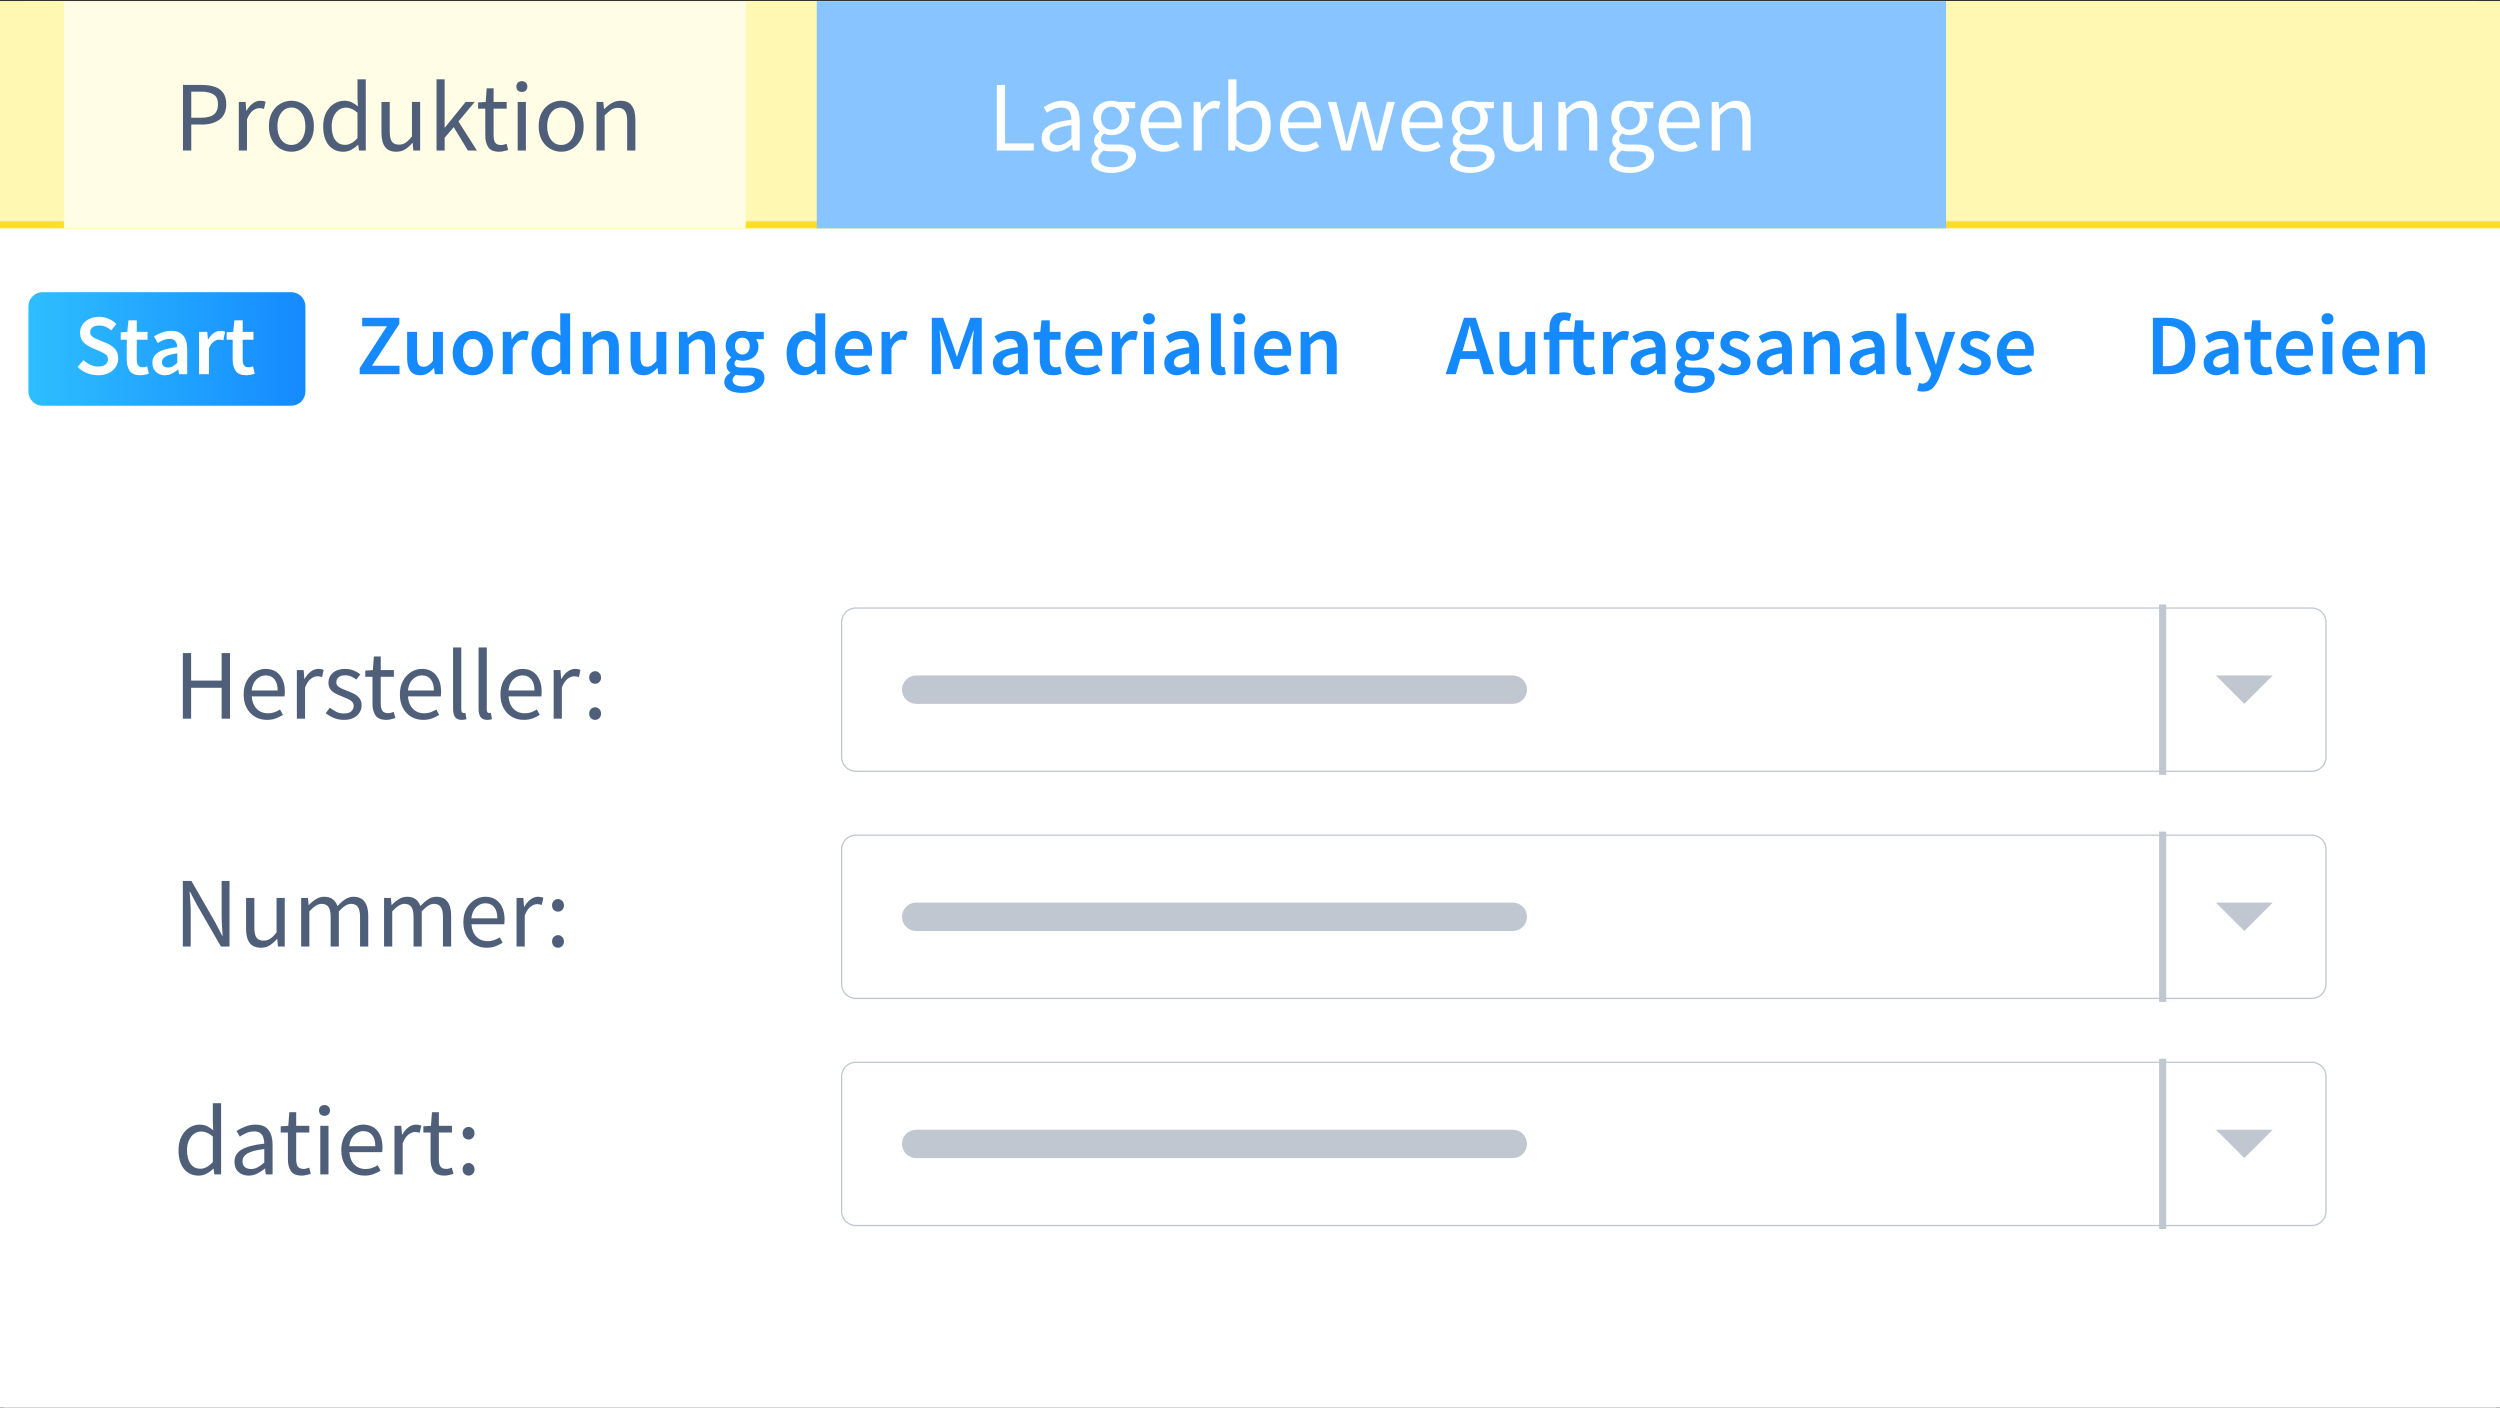 <svg width="1920" height="1081" viewBox="0 0 1920 1081" fill="none" xmlns="http://www.w3.org/2000/svg">
<rect x="0" y="0" width="1920" height="1081" fill="#333333" stroke="none"/>
<g clip-path="url(#clip0_2782_5515)">
<rect width="1920" height="1080" transform="translate(0 0.899)" fill="white"/>
<path d="M1898.18 0.899H21.818C9.768 0.899 0 10.661 0 22.703V1069.31C0 1081.35 9.768 1091.12 21.818 1091.12H1898.18C1910.23 1091.12 1920 1081.35 1920 1069.31V22.703C1920 10.661 1910.23 0.899 1898.18 0.899Z" fill="white"/>
<path fill-rule="evenodd" clip-rule="evenodd" d="M21.818 0.899H1898.18C1903.97 0.899 1914.51 0.899 1920 0.899C1920 11.864 1920 16.921 1920 22.703V175.334H9.53775e-05V22.703C9.53775e-05 16.921 -0 6.381 0 0.899C5.486 0.899 16.032 0.899 21.818 0.899Z" fill="#FFF8B3"/>
<path fill-rule="evenodd" clip-rule="evenodd" d="M0 169.883H1920V175.334H0V169.883Z" fill="#FFDD2D"/>
<path fill-rule="evenodd" clip-rule="evenodd" d="M49.091 0.899H572.727V175.334H49.091V0.899Z" fill="#FFFDE5"/>
<path d="M223.637 224.394H32.727C26.703 224.394 21.818 229.275 21.818 235.296V300.709C21.818 306.73 26.703 311.611 32.727 311.611H223.637C229.661 311.611 234.546 306.73 234.546 300.709V235.296C234.546 229.275 229.661 224.394 223.637 224.394Z" fill="url(#paint0_linear_2782_5515)"/>
<path fill-rule="evenodd" clip-rule="evenodd" d="M627.272 0.899H1494.55V175.334H627.272V0.899Z" fill="#88C4FF"/>
<path d="M1161.82 867.621H703.637C697.612 867.621 692.728 872.502 692.728 878.523C692.728 884.544 697.612 889.425 703.637 889.425H1161.82C1167.84 889.425 1172.73 884.544 1172.73 878.523C1172.73 872.502 1167.84 867.621 1161.82 867.621Z" fill="#C1C7D0"/>
<path fill-rule="evenodd" clip-rule="evenodd" d="M657.272 816.338C651.523 816.338 646.863 820.995 646.863 826.74V930.311C646.863 936.055 651.523 940.713 657.272 940.713H1775.45C1781.2 940.713 1785.86 936.055 1785.86 930.311V826.74C1785.86 820.995 1781.2 816.338 1775.45 816.338H657.272ZM645.863 826.74C645.863 820.443 650.972 815.338 657.272 815.338H1775.45C1781.76 815.338 1786.86 820.443 1786.86 826.74V930.311C1786.86 936.608 1781.76 941.713 1775.45 941.713H657.272C650.972 941.713 645.863 936.608 645.863 930.311V826.74Z" fill="#C1C7D0"/>
<path fill-rule="evenodd" clip-rule="evenodd" d="M1658.18 813.11H1663.64V943.936H1658.18V813.11ZM1701.82 867.621H1745.45L1723.64 889.426L1701.82 867.621Z" fill="#C1C7D0"/>
<path d="M1161.82 693.187H703.637C697.612 693.187 692.728 698.068 692.728 704.089C692.728 710.11 697.612 714.991 703.637 714.991H1161.82C1167.84 714.991 1172.73 710.11 1172.73 704.089C1172.73 698.068 1167.84 693.187 1161.82 693.187Z" fill="#C1C7D0"/>
<path fill-rule="evenodd" clip-rule="evenodd" d="M657.272 641.903C651.523 641.903 646.863 646.561 646.863 652.305V755.876C646.863 761.621 651.523 766.278 657.272 766.278H1775.45C1781.2 766.278 1785.86 761.621 1785.86 755.876V652.305C1785.86 646.561 1781.2 641.903 1775.45 641.903H657.272ZM645.863 652.305C645.863 646.008 650.972 640.903 657.272 640.903H1775.45C1781.76 640.903 1786.86 646.008 1786.86 652.305V755.876C1786.86 762.174 1781.76 767.278 1775.45 767.278H657.272C650.972 767.278 645.863 762.174 645.863 755.876V652.305Z" fill="#C1C7D0"/>
<path fill-rule="evenodd" clip-rule="evenodd" d="M1658.18 638.676H1663.64V769.502H1658.18V638.676ZM1701.82 693.187H1745.45L1723.64 714.991L1701.82 693.187Z" fill="#C1C7D0"/>
<path d="M1161.82 518.752H703.637C697.612 518.752 692.728 523.633 692.728 529.654C692.728 535.675 697.612 540.556 703.637 540.556H1161.82C1167.84 540.556 1172.73 535.675 1172.73 529.654C1172.73 523.633 1167.84 518.752 1161.82 518.752Z" fill="#C1C7D0"/>
<path fill-rule="evenodd" clip-rule="evenodd" d="M657.272 467.469C651.523 467.469 646.863 472.126 646.863 477.871V581.441C646.863 587.186 651.523 591.844 657.272 591.844H1775.45C1781.2 591.844 1785.86 587.186 1785.86 581.441V477.871C1785.86 472.126 1781.2 467.469 1775.45 467.469H657.272ZM645.863 477.871C645.863 471.573 650.972 466.469 657.272 466.469H1775.45C1781.76 466.469 1786.86 471.573 1786.86 477.871V581.441C1786.86 587.739 1781.76 592.844 1775.45 592.844H657.272C650.972 592.844 645.863 587.739 645.863 581.441V477.871Z" fill="#C1C7D0"/>
<path fill-rule="evenodd" clip-rule="evenodd" d="M1658.18 464.241H1663.64V595.067H1658.18V464.241ZM1701.82 518.752H1745.45L1723.64 540.556L1701.82 518.752Z" fill="#C1C7D0"/>
<path d="M765.533 115.616V65.241H771.906V110.164H793.945V115.616H765.533Z" fill="white"/>
<path d="M810.865 116.538C807.742 116.538 805.131 115.616 803.032 113.773C800.984 111.879 799.96 109.268 799.96 105.941C799.96 101.845 801.778 98.722 805.413 96.572C809.099 94.371 814.909 92.835 822.844 91.965C822.844 90.378 822.614 88.867 822.153 87.434C821.744 86.001 820.976 84.849 819.849 83.978C818.774 83.057 817.213 82.596 815.165 82.596C813.015 82.596 810.993 83.006 809.099 83.825C807.204 84.644 805.515 85.565 804.03 86.589L801.573 82.212C803.314 81.086 805.438 80.011 807.947 78.987C810.506 77.912 813.271 77.374 816.24 77.374C820.796 77.374 824.098 78.782 826.146 81.598C828.194 84.362 829.218 88.074 829.218 92.733V115.616H823.996L823.459 111.162H823.228C821.488 112.596 819.568 113.85 817.469 114.925C815.421 116 813.22 116.538 810.865 116.538ZM812.708 111.47C814.5 111.47 816.189 111.034 817.776 110.164C819.363 109.294 821.052 108.065 822.844 106.478V96.111C816.65 96.879 812.298 98.031 809.79 99.567C807.332 101.103 806.104 103.074 806.104 105.48C806.104 107.579 806.744 109.115 808.023 110.087C809.303 111.009 810.865 111.47 812.708 111.47Z" fill="white"/>
<path d="M853.554 132.818C848.997 132.818 845.286 131.947 842.419 130.207C839.552 128.466 838.118 125.983 838.118 122.758C838.118 121.171 838.605 119.635 839.577 118.15C840.55 116.717 841.881 115.437 843.571 114.311V114.004C842.649 113.441 841.856 112.647 841.19 111.623C840.576 110.599 840.269 109.371 840.269 107.937C840.269 106.35 840.704 104.968 841.574 103.79C842.444 102.613 843.366 101.691 844.339 101.026V100.719C843.11 99.695 841.984 98.313 840.96 96.572C839.987 94.832 839.501 92.861 839.501 90.659C839.501 87.946 840.141 85.591 841.42 83.594C842.7 81.598 844.415 80.062 846.566 78.987C848.716 77.912 851.045 77.374 853.554 77.374C854.577 77.374 855.55 77.477 856.472 77.681C857.393 77.835 858.187 78.04 858.852 78.296H871.83V83.134H864.151C865.021 83.953 865.738 85.053 866.301 86.436C866.915 87.767 867.222 89.226 867.222 90.813C867.222 93.475 866.608 95.779 865.379 97.724C864.151 99.669 862.512 101.18 860.465 102.255C858.417 103.279 856.113 103.79 853.554 103.79C851.557 103.79 849.688 103.355 847.948 102.485C847.282 103.048 846.719 103.688 846.258 104.405C845.798 105.07 845.567 105.915 845.567 106.939C845.567 108.116 846.028 109.089 846.949 109.857C847.922 110.625 849.663 111.009 852.171 111.009H859.39C863.741 111.009 866.992 111.726 869.142 113.159C871.343 114.541 872.444 116.794 872.444 119.917C872.444 122.22 871.676 124.345 870.14 126.29C868.605 128.236 866.429 129.797 863.613 130.975C860.797 132.203 857.444 132.818 853.554 132.818ZM853.554 99.567C855.704 99.567 857.547 98.773 859.082 97.186C860.67 95.548 861.463 93.372 861.463 90.659C861.463 87.946 860.695 85.821 859.159 84.285C857.623 82.75 855.755 81.982 853.554 81.982C851.352 81.982 849.484 82.75 847.948 84.285C846.412 85.821 845.644 87.946 845.644 90.659C845.644 93.372 846.412 95.548 847.948 97.186C849.535 98.773 851.403 99.567 853.554 99.567ZM854.475 128.44C858.059 128.44 860.925 127.647 863.076 126.06C865.226 124.524 866.301 122.783 866.301 120.838C866.301 119.098 865.635 117.894 864.304 117.229C863.024 116.563 861.181 116.231 858.775 116.231H852.325C851.608 116.231 850.815 116.179 849.944 116.077C849.125 115.975 848.306 115.821 847.487 115.616C846.156 116.589 845.183 117.613 844.569 118.688C843.955 119.763 843.647 120.838 843.647 121.913C843.647 123.91 844.595 125.497 846.489 126.674C848.434 127.852 851.096 128.44 854.475 128.44Z" fill="white"/>
<path d="M893.733 116.538C890.406 116.538 887.385 115.77 884.672 114.234C881.959 112.647 879.809 110.394 878.222 107.476C876.634 104.558 875.841 101.077 875.841 97.033C875.841 92.937 876.634 89.43 878.222 86.512C879.86 83.594 881.959 81.342 884.518 79.755C887.078 78.168 889.766 77.374 892.581 77.374C897.343 77.374 901.003 78.961 903.563 82.135C906.174 85.309 907.479 89.558 907.479 94.883C907.479 95.548 907.453 96.214 907.402 96.879C907.402 97.494 907.351 98.031 907.249 98.492H882.061C882.317 102.434 883.546 105.582 885.747 107.937C888 110.292 890.918 111.47 894.501 111.47C896.293 111.47 897.931 111.214 899.416 110.702C900.952 110.139 902.411 109.422 903.793 108.552L906.02 112.698C904.433 113.722 902.616 114.618 900.568 115.386C898.571 116.154 896.293 116.538 893.733 116.538ZM881.984 93.961H901.95C901.95 90.173 901.131 87.306 899.493 85.361C897.906 83.364 895.653 82.366 892.735 82.366C890.124 82.366 887.769 83.39 885.67 85.437C883.622 87.434 882.394 90.275 881.984 93.961Z" fill="white"/>
<path d="M916.701 115.616V78.296H921.923L922.46 85.053H922.691C923.971 82.698 925.532 80.83 927.375 79.448C929.218 78.065 931.189 77.374 933.288 77.374C934.773 77.374 936.104 77.63 937.281 78.142L936.053 83.671C935.438 83.466 934.875 83.313 934.363 83.21C933.851 83.108 933.211 83.057 932.443 83.057C930.856 83.057 929.193 83.697 927.452 84.977C925.763 86.256 924.278 88.483 922.998 91.657V115.616H916.701Z" fill="white"/>
<path d="M959.833 116.538C958.093 116.538 956.275 116.128 954.381 115.309C952.538 114.439 950.797 113.261 949.159 111.777H948.929L948.391 115.616H943.323V60.941H949.62V75.838L949.466 82.596C951.156 81.111 952.999 79.883 954.995 78.91C957.043 77.886 959.091 77.374 961.139 77.374C966.002 77.374 969.688 79.089 972.197 82.519C974.705 85.949 975.959 90.557 975.959 96.342C975.959 100.591 975.191 104.226 973.656 107.246C972.171 110.267 970.2 112.57 967.743 114.157C965.337 115.744 962.7 116.538 959.833 116.538ZM958.758 111.239C961.83 111.239 964.364 109.934 966.361 107.323C968.408 104.661 969.432 101.026 969.432 96.418C969.432 92.323 968.664 89.021 967.128 86.512C965.644 83.953 963.135 82.673 959.603 82.673C958.016 82.673 956.403 83.108 954.765 83.978C953.127 84.849 951.412 86.103 949.62 87.741V107.323C951.258 108.756 952.871 109.78 954.458 110.394C956.096 110.958 957.529 111.239 958.758 111.239Z" fill="white"/>
<path d="M1000.9 116.538C997.569 116.538 994.548 115.77 991.835 114.234C989.122 112.647 986.971 110.394 985.384 107.476C983.797 104.558 983.004 101.077 983.004 97.033C983.004 92.937 983.797 89.43 985.384 86.512C987.023 83.594 989.122 81.342 991.681 79.755C994.241 78.168 996.929 77.374 999.744 77.374C1004.51 77.374 1008.17 78.961 1010.73 82.135C1013.34 85.309 1014.64 89.558 1014.64 94.883C1014.64 95.548 1014.62 96.214 1014.57 96.879C1014.57 97.494 1014.51 98.031 1014.41 98.492H989.224C989.48 102.434 990.709 105.582 992.91 107.937C995.162 110.292 998.081 111.47 1001.66 111.47C1003.46 111.47 1005.09 111.214 1006.58 110.702C1008.11 110.139 1009.57 109.422 1010.96 108.552L1013.18 112.698C1011.6 113.722 1009.78 114.618 1007.73 115.386C1005.73 116.154 1003.46 116.538 1000.9 116.538ZM989.147 93.961H1009.11C1009.11 90.173 1008.29 87.306 1006.66 85.361C1005.07 83.364 1002.82 82.366 999.898 82.366C997.287 82.366 994.932 83.39 992.833 85.437C990.785 87.434 989.557 90.275 989.147 93.961Z" fill="white"/>
<path d="M1030.15 115.616L1019.79 78.296H1026.24L1031.76 99.874C1032.17 101.615 1032.56 103.355 1032.92 105.096C1033.27 106.785 1033.63 108.5 1033.99 110.241H1034.3C1034.71 108.5 1035.12 106.785 1035.53 105.096C1035.94 103.355 1036.37 101.615 1036.83 99.874L1042.59 78.296H1048.74L1054.57 99.874C1055.03 101.615 1055.47 103.355 1055.88 105.096C1056.34 106.785 1056.77 108.5 1057.18 110.241H1057.49C1057.9 108.5 1058.28 106.785 1058.64 105.096C1059.05 103.355 1059.43 101.615 1059.79 99.874L1065.25 78.296H1071.24L1061.25 115.616H1053.57L1048.2 95.574C1047.74 93.782 1047.3 92.016 1046.89 90.275C1046.53 88.535 1046.12 86.717 1045.66 84.823H1045.36C1044.95 86.717 1044.54 88.56 1044.13 90.352C1043.72 92.093 1043.26 93.859 1042.75 95.651L1037.52 115.616H1030.15Z" fill="white"/>
<path d="M1094.19 116.538C1090.86 116.538 1087.84 115.77 1085.12 114.234C1082.41 112.647 1080.26 110.394 1078.67 107.476C1077.09 104.558 1076.29 101.077 1076.29 97.033C1076.29 92.937 1077.09 89.43 1078.67 86.512C1080.31 83.594 1082.41 81.342 1084.97 79.755C1087.53 78.168 1090.22 77.374 1093.03 77.374C1097.79 77.374 1101.46 78.961 1104.01 82.135C1106.63 85.309 1107.93 89.558 1107.93 94.883C1107.93 95.548 1107.91 96.214 1107.85 96.879C1107.85 97.494 1107.8 98.031 1107.7 98.492H1082.51C1082.77 102.434 1084 105.582 1086.2 107.937C1088.45 110.292 1091.37 111.47 1094.95 111.47C1096.75 111.47 1098.38 111.214 1099.87 110.702C1101.4 110.139 1102.86 109.422 1104.25 108.552L1106.47 112.698C1104.89 113.722 1103.07 114.618 1101.02 115.386C1099.02 116.154 1096.75 116.538 1094.19 116.538ZM1082.44 93.961H1102.4C1102.4 90.173 1101.58 87.306 1099.94 85.361C1098.36 83.364 1096.11 82.366 1093.19 82.366C1090.58 82.366 1088.22 83.39 1086.12 85.437C1084.07 87.434 1082.85 90.275 1082.44 93.961Z" fill="white"/>
<path d="M1129 132.818C1124.44 132.818 1120.73 131.947 1117.86 130.207C1115 128.466 1113.56 125.983 1113.56 122.758C1113.56 121.171 1114.05 119.635 1115.02 118.15C1115.99 116.717 1117.32 115.437 1119.01 114.311V114.004C1118.09 113.441 1117.3 112.647 1116.63 111.623C1116.02 110.599 1115.71 109.371 1115.71 107.937C1115.71 106.35 1116.15 104.968 1117.02 103.79C1117.89 102.613 1118.81 101.691 1119.78 101.026V100.719C1118.55 99.695 1117.43 98.313 1116.4 96.572C1115.43 94.832 1114.94 92.861 1114.94 90.659C1114.94 87.946 1115.58 85.591 1116.86 83.594C1118.14 81.598 1119.86 80.062 1122.01 78.987C1124.16 77.912 1126.49 77.374 1129 77.374C1130.02 77.374 1130.99 77.477 1131.92 77.681C1132.84 77.835 1133.63 78.04 1134.3 78.296H1147.27V83.134H1139.59C1140.46 83.953 1141.18 85.053 1141.74 86.436C1142.36 87.767 1142.67 89.226 1142.67 90.813C1142.67 93.475 1142.05 95.779 1140.82 97.724C1139.59 99.669 1137.96 101.18 1135.91 102.255C1133.86 103.279 1131.56 103.79 1129 103.79C1127 103.79 1125.13 103.355 1123.39 102.485C1122.73 103.048 1122.16 103.688 1121.7 104.405C1121.24 105.07 1121.01 105.915 1121.01 106.939C1121.01 108.116 1121.47 109.089 1122.39 109.857C1123.37 110.625 1125.11 111.009 1127.61 111.009H1134.83C1139.18 111.009 1142.44 111.726 1144.59 113.159C1146.79 114.541 1147.89 116.794 1147.89 119.917C1147.89 122.22 1147.12 124.345 1145.58 126.29C1144.05 128.236 1141.87 129.797 1139.06 130.975C1136.24 132.203 1132.89 132.818 1129 132.818ZM1129 99.567C1131.15 99.567 1132.99 98.773 1134.53 97.186C1136.11 95.548 1136.91 93.372 1136.91 90.659C1136.91 87.946 1136.14 85.821 1134.6 84.285C1133.07 82.75 1131.2 81.982 1129 81.982C1126.8 81.982 1124.93 82.75 1123.39 84.285C1121.86 85.821 1121.09 87.946 1121.09 90.659C1121.09 93.372 1121.86 95.548 1123.39 97.186C1124.98 98.773 1126.85 99.567 1129 99.567ZM1129.92 128.44C1133.5 128.44 1136.37 127.647 1138.52 126.06C1140.67 124.524 1141.74 122.783 1141.74 120.838C1141.74 119.098 1141.08 117.894 1139.75 117.229C1138.47 116.563 1136.63 116.231 1134.22 116.231H1127.77C1127.05 116.231 1126.26 116.179 1125.39 116.077C1124.57 115.975 1123.75 115.821 1122.93 115.616C1121.6 116.589 1120.63 117.613 1120.01 118.688C1119.4 119.763 1119.09 120.838 1119.09 121.913C1119.09 123.91 1120.04 125.497 1121.93 126.674C1123.88 127.852 1126.54 128.44 1129.92 128.44Z" fill="white"/>
<path d="M1166 116.538C1162.06 116.538 1159.17 115.309 1157.33 112.852C1155.48 110.343 1154.56 106.709 1154.56 101.947V78.296H1160.94V101.103C1160.94 104.584 1161.47 107.118 1162.55 108.705C1163.67 110.292 1165.47 111.086 1167.92 111.086C1169.87 111.086 1171.58 110.599 1173.07 109.627C1174.6 108.603 1176.24 106.99 1177.98 104.789V78.296H1184.28V115.616H1179.06L1178.52 109.78H1178.29C1176.55 111.828 1174.71 113.466 1172.76 114.695C1170.82 115.923 1168.56 116.538 1166 116.538Z" fill="white"/>
<path d="M1196.87 115.616V78.296H1202.09L1202.63 83.671H1202.86C1204.65 81.879 1206.54 80.395 1208.54 79.217C1210.54 77.989 1212.82 77.374 1215.38 77.374C1219.32 77.374 1222.18 78.629 1223.98 81.137C1225.82 83.594 1226.74 87.204 1226.74 91.965V115.616H1220.44V92.809C1220.44 89.328 1219.88 86.794 1218.75 85.207C1217.63 83.62 1215.84 82.826 1213.38 82.826C1211.49 82.826 1209.77 83.313 1208.23 84.285C1206.75 85.258 1205.06 86.692 1203.17 88.586V115.616H1196.87Z" fill="white"/>
<path d="M1251.46 132.818C1246.9 132.818 1243.19 131.947 1240.32 130.207C1237.46 128.466 1236.02 125.983 1236.02 122.758C1236.02 121.171 1236.51 119.635 1237.48 118.15C1238.45 116.717 1239.79 115.437 1241.48 114.311V114.004C1240.55 113.441 1239.76 112.647 1239.09 111.623C1238.48 110.599 1238.17 109.371 1238.17 107.937C1238.17 106.35 1238.61 104.968 1239.48 103.79C1240.35 102.613 1241.27 101.691 1242.24 101.026V100.719C1241.01 99.695 1239.89 98.313 1238.86 96.572C1237.89 94.832 1237.41 92.861 1237.41 90.659C1237.41 87.946 1238.05 85.591 1239.33 83.594C1240.61 81.598 1242.32 80.062 1244.47 78.987C1246.62 77.912 1248.95 77.374 1251.46 77.374C1252.48 77.374 1253.45 77.477 1254.38 77.681C1255.3 77.835 1256.09 78.04 1256.76 78.296H1269.73V83.134H1262.06C1262.93 83.953 1263.64 85.053 1264.21 86.436C1264.82 87.767 1265.13 89.226 1265.13 90.813C1265.13 93.475 1264.51 95.779 1263.28 97.724C1262.06 99.669 1260.42 101.18 1258.37 102.255C1256.32 103.279 1254.02 103.79 1251.46 103.79C1249.46 103.79 1247.59 103.355 1245.85 102.485C1245.19 103.048 1244.62 103.688 1244.16 104.405C1243.7 105.07 1243.47 105.915 1243.47 106.939C1243.47 108.116 1243.93 109.089 1244.85 109.857C1245.83 110.625 1247.57 111.009 1250.08 111.009H1257.29C1261.65 111.009 1264.9 111.726 1267.05 113.159C1269.25 114.541 1270.35 116.794 1270.35 119.917C1270.35 122.22 1269.58 124.345 1268.05 126.29C1266.51 128.236 1264.33 129.797 1261.52 130.975C1258.7 132.203 1255.35 132.818 1251.46 132.818ZM1251.46 99.567C1253.61 99.567 1255.45 98.773 1256.99 97.186C1258.57 95.548 1259.37 93.372 1259.37 90.659C1259.37 87.946 1258.6 85.821 1257.06 84.285C1255.53 82.75 1253.66 81.982 1251.46 81.982C1249.26 81.982 1247.39 82.75 1245.85 84.285C1244.32 85.821 1243.55 87.946 1243.55 90.659C1243.55 93.372 1244.32 95.548 1245.85 97.186C1247.44 98.773 1249.31 99.567 1251.46 99.567ZM1252.38 128.44C1255.96 128.44 1258.83 127.647 1260.98 126.06C1263.13 124.524 1264.21 122.783 1264.21 120.838C1264.21 119.098 1263.54 117.894 1262.21 117.229C1260.93 116.563 1259.09 116.231 1256.68 116.231H1250.23C1249.51 116.231 1248.72 116.179 1247.85 116.077C1247.03 115.975 1246.21 115.821 1245.39 115.616C1244.06 116.589 1243.09 117.613 1242.47 118.688C1241.86 119.763 1241.55 120.838 1241.55 121.913C1241.55 123.91 1242.5 125.497 1244.39 126.674C1246.34 127.852 1249 128.44 1252.38 128.44Z" fill="white"/>
<path d="M1291.64 116.538C1288.31 116.538 1285.29 115.77 1282.58 114.234C1279.86 112.647 1277.71 110.394 1276.13 107.476C1274.54 104.558 1273.75 101.077 1273.75 97.033C1273.75 92.937 1274.54 89.43 1276.13 86.512C1277.76 83.594 1279.86 81.342 1282.42 79.755C1284.98 78.168 1287.67 77.374 1290.49 77.374C1295.25 77.374 1298.91 78.961 1301.47 82.135C1304.08 85.309 1305.38 89.558 1305.38 94.883C1305.38 95.548 1305.36 96.214 1305.31 96.879C1305.31 97.494 1305.26 98.031 1305.15 98.492H1279.97C1280.22 102.434 1281.45 105.582 1283.65 107.937C1285.9 110.292 1288.82 111.47 1292.41 111.47C1294.2 111.47 1295.84 111.214 1297.32 110.702C1298.86 110.139 1300.32 109.422 1301.7 108.552L1303.92 112.698C1302.34 113.722 1300.52 114.618 1298.47 115.386C1296.48 116.154 1294.2 116.538 1291.64 116.538ZM1279.89 93.961H1299.85C1299.85 90.173 1299.04 87.306 1297.4 85.361C1295.81 83.364 1293.56 82.366 1290.64 82.366C1288.03 82.366 1285.67 83.39 1283.58 85.437C1281.53 87.434 1280.3 90.275 1279.89 93.961Z" fill="white"/>
<path d="M1314.61 115.616V78.296H1319.83L1320.37 83.671H1320.6C1322.39 81.879 1324.28 80.395 1326.28 79.217C1328.27 77.989 1330.55 77.374 1333.11 77.374C1337.05 77.374 1339.92 78.629 1341.71 81.137C1343.56 83.594 1344.48 87.204 1344.48 91.965V115.616H1338.18V92.809C1338.18 89.328 1337.62 86.794 1336.49 85.207C1335.37 83.62 1333.57 82.826 1331.12 82.826C1329.22 82.826 1327.51 83.313 1325.97 84.285C1324.49 85.258 1322.8 86.692 1320.9 88.586V115.616H1314.61Z" fill="white"/>
<path d="M140.519 115.616V65.241H154.879C158.667 65.241 161.969 65.702 164.785 66.624C167.6 67.545 169.802 69.106 171.389 71.308C172.976 73.458 173.769 76.376 173.769 80.062C173.769 85.335 172.054 89.251 168.624 91.811C165.194 94.371 160.715 95.651 155.186 95.651H146.892V115.616H140.519ZM146.892 90.429H154.418C158.82 90.429 162.071 89.61 164.17 87.971C166.32 86.282 167.396 83.645 167.396 80.062C167.396 76.427 166.269 73.919 164.017 72.536C161.815 71.103 158.513 70.386 154.111 70.386H146.892V90.429Z" fill="#505F79"/>
<path d="M183.399 115.616V78.296H188.621L189.159 85.053H189.389C190.669 82.698 192.23 80.83 194.073 79.448C195.916 78.065 197.887 77.374 199.986 77.374C201.471 77.374 202.802 77.63 203.979 78.142L202.751 83.671C202.136 83.466 201.573 83.313 201.061 83.21C200.549 83.108 199.909 83.057 199.141 83.057C197.554 83.057 195.891 83.697 194.15 84.977C192.461 86.256 190.976 88.483 189.696 91.657V115.616H183.399Z" fill="#505F79"/>
<path d="M223.785 116.538C220.764 116.538 217.923 115.77 215.261 114.234C212.65 112.698 210.526 110.471 208.887 107.553C207.3 104.635 206.507 101.128 206.507 97.033C206.507 92.835 207.3 89.277 208.887 86.359C210.526 83.441 212.65 81.214 215.261 79.678C217.923 78.142 220.764 77.374 223.785 77.374C226.857 77.374 229.698 78.142 232.309 79.678C234.92 81.214 237.019 83.441 238.606 86.359C240.244 89.277 241.063 92.835 241.063 97.033C241.063 101.128 240.244 104.635 238.606 107.553C237.019 110.471 234.92 112.698 232.309 114.234C229.698 115.77 226.857 116.538 223.785 116.538ZM223.785 111.316C227.01 111.316 229.595 110.011 231.541 107.4C233.537 104.738 234.536 101.282 234.536 97.033C234.536 92.733 233.537 89.251 231.541 86.589C229.595 83.927 227.01 82.596 223.785 82.596C220.611 82.596 218.026 83.927 216.029 86.589C214.032 89.251 213.034 92.733 213.034 97.033C213.034 101.282 214.032 104.738 216.029 107.4C218.026 110.011 220.611 111.316 223.785 111.316Z" fill="#505F79"/>
<path d="M263.639 116.538C258.98 116.538 255.243 114.848 252.427 111.47C249.612 108.04 248.204 103.227 248.204 97.033C248.204 92.989 248.946 89.507 250.431 86.589C251.967 83.62 253.963 81.342 256.421 79.755C258.929 78.168 261.591 77.374 264.407 77.374C266.557 77.374 268.426 77.758 270.013 78.526C271.6 79.294 273.212 80.344 274.85 81.675L274.543 75.301V60.941H280.917V115.616H275.695L275.158 111.239H274.927C273.494 112.673 271.804 113.927 269.859 115.002C267.914 116.026 265.84 116.538 263.639 116.538ZM265.021 111.239C268.298 111.239 271.472 109.524 274.543 106.094V86.589C272.956 85.156 271.42 84.157 269.936 83.594C268.502 82.98 267.018 82.673 265.482 82.673C263.485 82.673 261.668 83.287 260.03 84.516C258.443 85.693 257.163 87.357 256.19 89.507C255.218 91.606 254.731 94.089 254.731 96.956C254.731 101.41 255.627 104.917 257.419 107.476C259.211 109.985 261.745 111.239 265.021 111.239Z" fill="#505F79"/>
<path d="M304.391 116.538C300.449 116.538 297.557 115.309 295.714 112.852C293.871 110.343 292.949 106.709 292.949 101.947V78.296H299.323V101.103C299.323 104.584 299.86 107.118 300.936 108.705C302.062 110.292 303.854 111.086 306.311 111.086C308.256 111.086 309.971 110.599 311.456 109.627C312.992 108.603 314.63 106.99 316.371 104.789V78.296H322.667V115.616H317.446L316.908 109.78H316.678C314.937 111.828 313.094 113.466 311.149 114.695C309.203 115.923 306.951 116.538 304.391 116.538Z" fill="#505F79"/>
<path d="M335.257 115.616V60.941H341.477V97.954H341.707L357.603 78.296H364.591L352.074 93.27L366.281 115.616H359.369L348.465 97.647L341.477 105.787V115.616H335.257Z" fill="#505F79"/>
<path d="M383.377 116.538C379.384 116.538 376.594 115.386 375.007 113.082C373.471 110.778 372.703 107.784 372.703 104.098V83.441H367.174V78.68L373.01 78.296L373.778 67.852H379.077V78.296H389.136V83.441H379.077V104.174C379.077 106.478 379.486 108.27 380.305 109.55C381.176 110.778 382.686 111.393 384.836 111.393C385.502 111.393 386.218 111.29 386.986 111.086C387.754 110.83 388.445 110.599 389.06 110.394L390.288 115.156C389.264 115.514 388.138 115.821 386.909 116.077C385.732 116.384 384.554 116.538 383.377 116.538Z" fill="#505F79"/>
<path d="M397.575 115.616V78.296H403.872V115.616H397.575ZM400.8 70.617C399.572 70.617 398.548 70.258 397.729 69.541C396.961 68.774 396.577 67.75 396.577 66.47C396.577 65.241 396.961 64.243 397.729 63.475C398.548 62.707 399.572 62.323 400.8 62.323C402.029 62.323 403.027 62.707 403.795 63.475C404.614 64.243 405.024 65.241 405.024 66.47C405.024 67.75 404.614 68.774 403.795 69.541C403.027 70.258 402.029 70.617 400.8 70.617Z" fill="#505F79"/>
<path d="M430.986 116.538C427.966 116.538 425.125 115.77 422.462 114.234C419.852 112.698 417.727 110.471 416.089 107.553C414.502 104.635 413.708 101.128 413.708 97.033C413.708 92.835 414.502 89.277 416.089 86.359C417.727 83.441 419.852 81.214 422.462 79.678C425.125 78.142 427.966 77.374 430.986 77.374C434.058 77.374 436.899 78.142 439.51 79.678C442.121 81.214 444.22 83.441 445.807 86.359C447.445 89.277 448.264 92.835 448.264 97.033C448.264 101.128 447.445 104.635 445.807 107.553C444.22 110.471 442.121 112.698 439.51 114.234C436.899 115.77 434.058 116.538 430.986 116.538ZM430.986 111.316C434.212 111.316 436.797 110.011 438.742 107.4C440.739 104.738 441.737 101.282 441.737 97.033C441.737 92.733 440.739 89.251 438.742 86.589C436.797 83.927 434.212 82.596 430.986 82.596C427.812 82.596 425.227 83.927 423.23 86.589C421.234 89.251 420.236 92.733 420.236 97.033C420.236 101.282 421.234 104.738 423.23 107.4C425.227 110.011 427.812 111.316 430.986 111.316Z" fill="#505F79"/>
<path d="M458.093 115.616V78.296H463.315L463.852 83.671H464.083C465.875 81.879 467.769 80.395 469.765 79.217C471.762 77.989 474.04 77.374 476.6 77.374C480.542 77.374 483.409 78.629 485.2 81.137C487.043 83.594 487.965 87.204 487.965 91.965V115.616H481.668V92.809C481.668 89.328 481.105 86.794 479.979 85.207C478.852 83.62 477.06 82.826 474.603 82.826C472.709 82.826 470.994 83.313 469.458 84.285C467.974 85.258 466.284 86.692 464.39 88.586V115.616H458.093Z" fill="#505F79"/>
<path d="M75.215 288.188C72.302 288.188 69.477 287.636 66.74 286.533C64.048 285.429 61.664 283.862 59.59 281.832L64.092 276.602C65.637 278.058 67.402 279.25 69.388 280.177C71.375 281.06 73.361 281.501 75.347 281.501C77.819 281.501 79.695 280.993 80.975 279.978C82.255 278.963 82.895 277.617 82.895 275.94C82.895 274.13 82.255 272.828 80.975 272.033C79.739 271.239 78.15 270.422 76.208 269.584L70.249 267.002C68.837 266.384 67.446 265.589 66.078 264.618C64.754 263.647 63.651 262.411 62.768 260.91C61.929 259.41 61.51 257.6 61.51 255.481C61.51 253.186 62.128 251.134 63.364 249.324C64.644 247.47 66.365 246.014 68.528 244.954C70.735 243.851 73.251 243.299 76.076 243.299C78.591 243.299 81.019 243.807 83.358 244.822C85.698 245.793 87.706 247.117 89.383 248.795L85.477 253.694C84.109 252.546 82.652 251.641 81.107 250.979C79.606 250.317 77.929 249.986 76.076 249.986C74.045 249.986 72.39 250.45 71.11 251.377C69.874 252.259 69.256 253.495 69.256 255.084C69.256 256.188 69.565 257.115 70.183 257.865C70.845 258.571 71.706 259.189 72.765 259.719C73.824 260.204 74.95 260.69 76.142 261.175L82.034 263.625C84.594 264.728 86.691 266.185 88.324 267.995C89.957 269.76 90.773 272.21 90.773 275.344C90.773 277.683 90.156 279.824 88.92 281.766C87.684 283.708 85.896 285.275 83.557 286.466C81.262 287.614 78.481 288.188 75.215 288.188Z" fill="white"/>
<path d="M107.693 288.188C103.941 288.188 101.271 287.106 99.682 284.944C98.137 282.737 97.365 279.89 97.365 276.403V260.91H92.73V255.217L97.762 254.886L98.689 246.014H105.045V254.886H113.321V260.91H105.045V276.403C105.045 280.199 106.568 282.097 109.613 282.097C110.187 282.097 110.783 282.031 111.401 281.898C112.019 281.722 112.548 281.545 112.99 281.368L114.314 286.996C113.431 287.305 112.416 287.57 111.268 287.791C110.165 288.055 108.973 288.188 107.693 288.188Z" fill="white"/>
<path d="M126.618 288.188C123.793 288.188 121.476 287.305 119.666 285.54C117.901 283.774 117.018 281.479 117.018 278.654C117.018 275.167 118.541 272.475 121.586 270.577C124.632 268.635 129.487 267.31 136.152 266.604C136.108 264.883 135.644 263.404 134.761 262.168C133.923 260.888 132.4 260.248 130.193 260.248C128.604 260.248 127.037 260.557 125.492 261.175C123.992 261.793 122.513 262.544 121.057 263.426L118.276 258.328C120.086 257.181 122.116 256.188 124.367 255.349C126.662 254.51 129.09 254.091 131.65 254.091C135.71 254.091 138.734 255.305 140.72 257.733C142.75 260.116 143.766 263.581 143.766 268.127V287.393H137.476L136.946 283.818H136.681C135.225 285.054 133.658 286.091 131.981 286.93C130.348 287.769 128.56 288.188 126.618 288.188ZM129.068 282.229C130.392 282.229 131.584 281.92 132.643 281.302C133.746 280.64 134.916 279.757 136.152 278.654V271.371C131.738 271.945 128.67 272.806 126.949 273.953C125.228 275.057 124.367 276.425 124.367 278.058C124.367 279.515 124.808 280.574 125.691 281.236C126.574 281.898 127.699 282.229 129.068 282.229Z" fill="white"/>
<path d="M152.877 287.393V254.886H159.167L159.697 260.646H159.962C161.109 258.527 162.5 256.916 164.133 255.812C165.766 254.665 167.443 254.091 169.164 254.091C170.709 254.091 171.945 254.312 172.872 254.753L171.548 261.374C170.974 261.197 170.444 261.065 169.959 260.977C169.473 260.888 168.878 260.844 168.171 260.844C166.891 260.844 165.545 261.352 164.133 262.367C162.72 263.338 161.506 265.059 160.491 267.531V287.393H152.877Z" fill="white"/>
<path d="M189.03 288.188C185.278 288.188 182.608 287.106 181.019 284.944C179.474 282.737 178.701 279.89 178.701 276.403V260.91H174.067V255.217L179.099 254.886L180.026 246.014H186.381V254.886H194.657V260.91H186.381V276.403C186.381 280.199 187.904 282.097 190.95 282.097C191.524 282.097 192.119 282.031 192.737 281.898C193.355 281.722 193.885 281.545 194.326 281.368L195.65 286.996C194.768 287.305 193.753 287.57 192.605 287.791C191.501 288.055 190.31 288.188 189.03 288.188Z" fill="white"/>
<path d="M276.237 287.393V282.759L297.159 250.582H278.157V244.094H306.693V248.728L285.705 280.905H306.825V287.393H276.237Z" fill="#158AFF"/>
<path d="M322.679 288.188C319.192 288.188 316.654 287.062 315.065 284.811C313.476 282.56 312.682 279.382 312.682 275.277V254.886H320.296V274.284C320.296 276.977 320.693 278.875 321.487 279.978C322.282 281.082 323.562 281.633 325.327 281.633C326.74 281.633 327.976 281.28 329.035 280.574C330.138 279.868 331.308 278.72 332.544 277.131V254.886H340.158V287.393H333.934L333.338 282.626H333.14C331.727 284.304 330.183 285.65 328.505 286.665C326.828 287.68 324.886 288.188 322.679 288.188Z" fill="#158AFF"/>
<path d="M363.11 288.188C360.417 288.188 357.901 287.526 355.562 286.202C353.223 284.833 351.325 282.891 349.868 280.375C348.412 277.815 347.683 274.748 347.683 271.173C347.683 267.553 348.412 264.486 349.868 261.97C351.325 259.41 353.223 257.468 355.562 256.143C357.901 254.775 360.417 254.091 363.11 254.091C365.846 254.091 368.384 254.775 370.723 256.143C373.063 257.468 374.961 259.41 376.417 261.97C377.874 264.486 378.602 267.553 378.602 271.173C378.602 274.748 377.874 277.815 376.417 280.375C374.961 282.891 373.063 284.833 370.723 286.202C368.384 287.526 365.846 288.188 363.11 288.188ZM363.11 281.964C365.493 281.964 367.369 280.971 368.737 278.985C370.105 276.999 370.79 274.395 370.79 271.173C370.79 267.906 370.105 265.28 368.737 263.294C367.369 261.308 365.493 260.315 363.11 260.315C360.726 260.315 358.85 261.308 357.482 263.294C356.158 265.28 355.496 267.906 355.496 271.173C355.496 274.395 356.158 276.999 357.482 278.985C358.85 280.971 360.726 281.964 363.11 281.964Z" fill="#158AFF"/>
<path d="M386.138 287.393V254.886H392.428L392.958 260.646H393.222C394.37 258.527 395.76 256.916 397.394 255.812C399.027 254.665 400.704 254.091 402.425 254.091C403.97 254.091 405.206 254.312 406.133 254.753L404.809 261.374C404.235 261.197 403.705 261.065 403.22 260.977C402.734 260.888 402.138 260.844 401.432 260.844C400.152 260.844 398.806 261.352 397.394 262.367C395.981 263.338 394.767 265.059 393.752 267.531V287.393H386.138Z" fill="#158AFF"/>
<path d="M421.578 288.188C417.517 288.188 414.273 286.687 411.845 283.686C409.418 280.684 408.204 276.513 408.204 271.173C408.204 267.641 408.844 264.596 410.124 262.036C411.448 259.476 413.169 257.512 415.288 256.143C417.407 254.775 419.636 254.091 421.975 254.091C423.829 254.091 425.396 254.422 426.676 255.084C428 255.702 429.28 256.563 430.516 257.666L430.251 252.436V240.651H437.865V287.393H431.575L431.045 283.884H430.781C429.589 285.076 428.199 286.091 426.61 286.93C425.021 287.768 423.343 288.188 421.578 288.188ZM423.432 281.898C425.859 281.898 428.132 280.684 430.251 278.257V263.095C429.147 262.08 428.044 261.374 426.941 260.977C425.837 260.579 424.734 260.381 423.63 260.381C421.556 260.381 419.768 261.33 418.267 263.228C416.811 265.081 416.083 267.708 416.083 271.106C416.083 274.593 416.723 277.264 418.003 279.117C419.283 280.971 421.092 281.898 423.432 281.898Z" fill="#158AFF"/>
<path d="M447.561 287.393V254.886H453.851L454.38 259.255H454.645C456.102 257.843 457.691 256.629 459.412 255.614C461.134 254.599 463.098 254.091 465.305 254.091C468.792 254.091 471.329 255.217 472.918 257.468C474.507 259.719 475.302 262.897 475.302 267.001V287.393H467.688V267.995C467.688 265.302 467.291 263.404 466.496 262.301C465.702 261.197 464.4 260.646 462.59 260.646C461.178 260.646 459.92 260.999 458.816 261.705C457.757 262.367 456.543 263.36 455.175 264.684V287.393H447.561Z" fill="#158AFF"/>
<path d="M494.275 288.188C490.788 288.188 488.25 287.062 486.661 284.811C485.072 282.56 484.278 279.382 484.278 275.277V254.886H491.891V274.284C491.891 276.977 492.289 278.875 493.083 279.978C493.878 281.082 495.158 281.633 496.923 281.633C498.336 281.633 499.572 281.28 500.631 280.574C501.734 279.868 502.904 278.72 504.14 277.131V254.886H511.754V287.393H505.53L504.934 282.626H504.736C503.323 284.304 501.778 285.65 500.101 286.665C498.424 287.68 496.482 288.188 494.275 288.188Z" fill="#158AFF"/>
<path d="M521.398 287.393V254.886H527.687L528.217 259.255H528.482C529.938 257.843 531.527 256.629 533.249 255.614C534.97 254.599 536.934 254.091 539.141 254.091C542.628 254.091 545.166 255.217 546.755 257.468C548.344 259.719 549.139 262.897 549.139 267.001V287.393H541.525V267.995C541.525 265.302 541.127 263.404 540.333 262.301C539.538 261.197 538.236 260.646 536.427 260.646C535.014 260.646 533.756 260.999 532.653 261.705C531.594 262.367 530.38 263.36 529.012 264.684V287.393H521.398Z" fill="#158AFF"/>
<path d="M569.767 301.76C567.207 301.76 564.889 301.451 562.815 300.833C560.785 300.215 559.174 299.266 557.982 297.986C556.834 296.751 556.26 295.184 556.26 293.286C556.26 290.593 557.805 288.276 560.895 286.334V286.069C560.056 285.54 559.35 284.833 558.776 283.951C558.247 283.068 557.982 281.964 557.982 280.64C557.982 279.36 558.335 278.213 559.041 277.197C559.792 276.138 560.63 275.277 561.557 274.615V274.35C560.454 273.512 559.46 272.342 558.578 270.841C557.739 269.341 557.32 267.641 557.32 265.744C557.32 263.228 557.916 261.109 559.107 259.388C560.299 257.666 561.866 256.364 563.808 255.481C565.794 254.554 567.913 254.091 570.164 254.091C571.047 254.091 571.885 254.179 572.68 254.356C573.518 254.488 574.269 254.665 574.931 254.886H586.583V260.513H580.625C581.154 261.131 581.596 261.926 581.949 262.897C582.302 263.824 582.479 264.861 582.479 266.008C582.479 268.392 581.927 270.422 580.823 272.099C579.72 273.733 578.241 274.968 576.387 275.807C574.534 276.646 572.459 277.065 570.164 277.065C569.458 277.065 568.729 276.999 567.979 276.866C567.229 276.734 566.478 276.513 565.728 276.204C565.243 276.646 564.845 277.087 564.536 277.528C564.272 277.97 564.139 278.566 564.139 279.316C564.139 280.243 564.514 280.971 565.265 281.501C566.059 282.031 567.45 282.295 569.436 282.295H575.196C579.124 282.295 582.081 282.935 584.068 284.215C586.098 285.451 587.113 287.482 587.113 290.306C587.113 292.425 586.407 294.345 584.994 296.066C583.582 297.832 581.574 299.222 578.97 300.238C576.365 301.253 573.298 301.76 569.767 301.76ZM570.164 272.298C571.709 272.298 573.033 271.724 574.136 270.577C575.24 269.429 575.792 267.818 575.792 265.744C575.792 263.713 575.24 262.146 574.136 261.043C573.077 259.895 571.753 259.321 570.164 259.321C568.575 259.321 567.229 259.873 566.125 260.977C565.022 262.08 564.47 263.669 564.47 265.744C564.47 267.818 565.022 269.429 566.125 270.577C567.229 271.724 568.575 272.298 570.164 272.298ZM570.958 296.795C573.563 296.795 575.681 296.265 577.314 295.206C578.948 294.146 579.764 292.933 579.764 291.564C579.764 290.284 579.256 289.424 578.241 288.982C577.27 288.541 575.858 288.32 574.004 288.32H569.568C567.803 288.32 566.324 288.166 565.132 287.857C563.455 289.137 562.616 290.571 562.616 292.16C562.616 293.617 563.367 294.742 564.867 295.537C566.368 296.375 568.398 296.795 570.958 296.795Z" fill="#158AFF"/>
<path d="M617.484 288.188C613.423 288.188 610.179 286.687 607.752 283.686C605.324 280.684 604.11 276.513 604.11 271.173C604.11 267.641 604.75 264.596 606.03 262.036C607.354 259.476 609.076 257.512 611.194 256.143C613.313 254.775 615.542 254.091 617.881 254.091C619.735 254.091 621.302 254.422 622.582 255.084C623.906 255.702 625.186 256.563 626.422 257.666L626.157 252.436V240.651H633.771V287.393H627.481L626.952 283.884H626.687C625.495 285.076 624.105 286.091 622.516 286.93C620.927 287.768 619.25 288.188 617.484 288.188ZM619.338 281.898C621.766 281.898 624.039 280.684 626.157 278.257V263.095C625.054 262.08 623.95 261.374 622.847 260.977C621.743 260.579 620.64 260.381 619.537 260.381C617.462 260.381 615.674 261.33 614.174 263.228C612.717 265.081 611.989 267.708 611.989 271.106C611.989 274.593 612.629 277.264 613.909 279.117C615.189 280.971 616.999 281.898 619.338 281.898Z" fill="#158AFF"/>
<path d="M657.371 288.188C654.369 288.188 651.655 287.526 649.227 286.202C646.8 284.833 644.88 282.891 643.467 280.375C642.055 277.815 641.349 274.748 641.349 271.173C641.349 267.641 642.055 264.596 643.467 262.036C644.924 259.476 646.8 257.512 649.095 256.143C651.39 254.775 653.796 254.091 656.312 254.091C659.269 254.091 661.741 254.753 663.727 256.077C665.713 257.357 667.214 259.167 668.229 261.506C669.244 263.801 669.752 266.472 669.752 269.517C669.752 271.106 669.641 272.342 669.421 273.225H648.764C649.117 276.094 650.154 278.323 651.876 279.912C653.597 281.501 655.76 282.295 658.364 282.295C659.776 282.295 661.078 282.097 662.27 281.699C663.506 281.258 664.72 280.662 665.912 279.912L668.494 284.679C666.949 285.694 665.227 286.533 663.33 287.195C661.432 287.857 659.445 288.188 657.371 288.188ZM648.698 268.061H663.131C663.131 265.545 662.579 263.581 661.476 262.168C660.372 260.712 658.717 259.983 656.51 259.983C654.612 259.983 652.913 260.69 651.412 262.102C649.956 263.47 649.051 265.457 648.698 268.061Z" fill="#158AFF"/>
<path d="M677.024 287.393V254.886H683.313L683.843 260.646H684.108C685.255 258.527 686.646 256.916 688.279 255.812C689.912 254.665 691.589 254.091 693.311 254.091C694.855 254.091 696.091 254.312 697.018 254.753L695.694 261.374C695.12 261.197 694.591 261.065 694.105 260.977C693.62 260.888 693.024 260.844 692.317 260.844C691.037 260.844 689.691 261.352 688.279 262.367C686.866 263.338 685.653 265.059 684.637 267.531V287.393H677.024Z" fill="#158AFF"/>
<path d="M715.638 287.393V244.094H724.312L731.992 265.28C732.477 266.648 732.941 268.061 733.382 269.517C733.868 270.93 734.331 272.342 734.772 273.755H735.037C735.523 272.342 735.986 270.93 736.428 269.517C736.869 268.061 737.31 266.648 737.752 265.28L745.233 244.094H753.972V287.393H746.888V267.597C746.888 266.229 746.932 264.75 747.021 263.161C747.153 261.528 747.286 259.895 747.418 258.262C747.594 256.629 747.749 255.15 747.881 253.826H747.617L744.108 263.89L737.023 283.355H732.455L725.305 263.89L721.862 253.826H721.597C721.73 255.15 721.862 256.629 721.994 258.262C722.171 259.895 722.303 261.528 722.392 263.161C722.524 264.75 722.59 266.229 722.59 267.597V287.393H715.638Z" fill="#158AFF"/>
<path d="M772.187 288.188C769.362 288.188 767.045 287.305 765.235 285.54C763.47 283.774 762.587 281.479 762.587 278.654C762.587 275.167 764.11 272.475 767.155 270.577C770.201 268.635 775.056 267.31 781.721 266.604C781.677 264.883 781.213 263.404 780.331 262.168C779.492 260.888 777.969 260.248 775.762 260.248C774.173 260.248 772.607 260.557 771.062 261.175C769.561 261.793 768.082 262.544 766.626 263.426L763.845 258.328C765.655 257.181 767.685 256.188 769.936 255.349C772.231 254.51 774.659 254.091 777.219 254.091C781.28 254.091 784.303 255.305 786.289 257.732C788.32 260.116 789.335 263.581 789.335 268.127V287.393H783.045L782.516 283.818H782.251C780.794 285.054 779.227 286.091 777.55 286.93C775.917 287.768 774.129 288.188 772.187 288.188ZM774.637 282.229C775.961 282.229 777.153 281.92 778.212 281.302C779.316 280.64 780.485 279.757 781.721 278.654V271.371C777.307 271.945 774.24 272.806 772.518 273.953C770.797 275.057 769.936 276.425 769.936 278.058C769.936 279.515 770.378 280.574 771.26 281.236C772.143 281.898 773.269 282.229 774.637 282.229Z" fill="#158AFF"/>
<path d="M808.866 288.188C805.114 288.188 802.444 287.106 800.855 284.944C799.31 282.737 798.538 279.89 798.538 276.403V260.91H793.903V255.217L798.935 254.886L799.862 246.014H806.218V254.886H814.494V260.91H806.218V276.403C806.218 280.199 807.741 282.097 810.786 282.097C811.36 282.097 811.956 282.031 812.574 281.898C813.192 281.722 813.721 281.545 814.163 281.368L815.487 286.996C814.604 287.305 813.589 287.57 812.441 287.791C811.338 288.055 810.146 288.188 808.866 288.188Z" fill="#158AFF"/>
<path d="M834.204 288.188C831.202 288.188 828.488 287.526 826.06 286.202C823.633 284.833 821.713 282.891 820.3 280.375C818.888 277.815 818.182 274.748 818.182 271.173C818.182 267.641 818.888 264.596 820.3 262.036C821.757 259.476 823.633 257.512 825.928 256.143C828.223 254.775 830.629 254.091 833.144 254.091C836.102 254.091 838.573 254.753 840.56 256.077C842.546 257.357 844.047 259.167 845.062 261.506C846.077 263.801 846.585 266.472 846.585 269.517C846.585 271.106 846.474 272.342 846.253 273.225H825.597C825.95 276.094 826.987 278.323 828.709 279.912C830.43 281.501 832.593 282.295 835.197 282.295C836.609 282.295 837.911 282.097 839.103 281.699C840.339 281.258 841.553 280.662 842.745 279.912L845.327 284.679C843.782 285.694 842.06 286.533 840.162 287.195C838.264 287.857 836.278 288.188 834.204 288.188ZM825.531 268.061H839.964C839.964 265.545 839.412 263.581 838.309 262.168C837.205 260.712 835.55 259.983 833.343 259.983C831.445 259.983 829.746 260.69 828.245 262.102C826.789 263.47 825.884 265.457 825.531 268.061Z" fill="#158AFF"/>
<path d="M853.856 287.393V254.886H860.146L860.676 260.646H860.941C862.088 258.527 863.479 256.916 865.112 255.812C866.745 254.665 868.422 254.091 870.143 254.091C871.688 254.091 872.924 254.312 873.851 254.753L872.527 261.374C871.953 261.197 871.423 261.065 870.938 260.977C870.452 260.888 869.857 260.844 869.15 260.844C867.87 260.844 866.524 261.352 865.112 262.367C863.699 263.338 862.485 265.059 861.47 267.531V287.393H853.856Z" fill="#158AFF"/>
<path d="M878.555 287.393V254.886H886.169V287.393H878.555ZM882.395 249.192C881.027 249.192 879.923 248.794 879.085 248C878.246 247.205 877.827 246.146 877.827 244.822C877.827 243.542 878.246 242.505 879.085 241.71C879.923 240.916 881.027 240.519 882.395 240.519C883.763 240.519 884.867 240.916 885.705 241.71C886.544 242.505 886.963 243.542 886.963 244.822C886.963 246.146 886.544 247.205 885.705 248C884.867 248.794 883.763 249.192 882.395 249.192Z" fill="#158AFF"/>
<path d="M903.761 288.188C900.936 288.188 898.619 287.305 896.809 285.54C895.044 283.774 894.161 281.479 894.161 278.654C894.161 275.167 895.684 272.475 898.729 270.577C901.775 268.635 906.63 267.31 913.295 266.604C913.251 264.883 912.787 263.404 911.905 262.168C911.066 260.888 909.543 260.248 907.336 260.248C905.747 260.248 904.181 260.557 902.636 261.175C901.135 261.793 899.656 262.544 898.2 263.426L895.419 258.328C897.229 257.181 899.259 256.188 901.51 255.349C903.805 254.51 906.233 254.091 908.793 254.091C912.854 254.091 915.877 255.305 917.863 257.732C919.894 260.116 920.909 263.581 920.909 268.127V287.393H914.619L914.09 283.818H913.825C912.368 285.054 910.801 286.091 909.124 286.93C907.491 287.768 905.703 288.188 903.761 288.188ZM906.211 282.229C907.535 282.229 908.727 281.92 909.786 281.302C910.89 280.64 912.059 279.757 913.295 278.654V271.371C908.881 271.945 905.814 272.806 904.092 273.953C902.371 275.057 901.51 276.425 901.51 278.058C901.51 279.515 901.952 280.574 902.834 281.236C903.717 281.898 904.843 282.229 906.211 282.229Z" fill="#158AFF"/>
<path d="M937.436 288.188C934.743 288.188 932.823 287.371 931.676 285.738C930.572 284.105 930.021 281.876 930.021 279.051V240.651H937.635V279.448C937.635 280.375 937.811 281.037 938.164 281.435C938.517 281.788 938.893 281.964 939.29 281.964C939.466 281.964 939.621 281.964 939.753 281.964C939.93 281.92 940.172 281.876 940.481 281.832L941.475 287.526C941.033 287.702 940.459 287.857 939.753 287.989C939.091 288.122 938.319 288.188 937.436 288.188Z" fill="#158AFF"/>
<path d="M947.995 287.393V254.886H955.609V287.393H947.995ZM951.835 249.192C950.467 249.192 949.363 248.794 948.525 248C947.686 247.205 947.267 246.146 947.267 244.822C947.267 243.542 947.686 242.505 948.525 241.71C949.363 240.916 950.467 240.519 951.835 240.519C953.203 240.519 954.307 240.916 955.145 241.71C955.984 242.505 956.403 243.542 956.403 244.822C956.403 246.146 955.984 247.205 955.145 248C954.307 248.794 953.203 249.192 951.835 249.192Z" fill="#158AFF"/>
<path d="M979.226 288.188C976.225 288.188 973.51 287.526 971.083 286.202C968.655 284.833 966.735 282.891 965.323 280.375C963.91 277.815 963.204 274.748 963.204 271.173C963.204 267.641 963.91 264.596 965.323 262.036C966.779 259.476 968.655 257.512 970.95 256.143C973.245 254.775 975.651 254.091 978.167 254.091C981.124 254.091 983.596 254.753 985.582 256.077C987.568 257.357 989.069 259.167 990.084 261.506C991.099 263.801 991.607 266.472 991.607 269.517C991.607 271.106 991.497 272.342 991.276 273.225H970.619C970.972 276.094 972.01 278.323 973.731 279.912C975.452 281.501 977.615 282.295 980.219 282.295C981.632 282.295 982.934 282.097 984.125 281.699C985.361 281.258 986.575 280.662 987.767 279.912L990.349 284.679C988.804 285.694 987.083 286.533 985.185 287.195C983.287 287.857 981.301 288.188 979.226 288.188ZM970.553 268.061H984.986C984.986 265.545 984.434 263.581 983.331 262.168C982.228 260.712 980.572 259.983 978.365 259.983C976.468 259.983 974.768 260.69 973.268 262.102C971.811 263.47 970.906 265.457 970.553 268.061Z" fill="#158AFF"/>
<path d="M998.879 287.393V254.886H1005.17L1005.7 259.255H1005.96C1007.42 257.843 1009.01 256.629 1010.73 255.614C1012.45 254.599 1014.42 254.091 1016.62 254.091C1020.11 254.091 1022.65 255.217 1024.24 257.468C1025.83 259.719 1026.62 262.897 1026.62 267.001V287.393H1019.01V267.995C1019.01 265.302 1018.61 263.404 1017.81 262.301C1017.02 261.197 1015.72 260.646 1013.91 260.646C1012.5 260.646 1011.24 260.999 1010.13 261.705C1009.07 262.367 1007.86 263.36 1006.49 264.684V287.393H998.879Z" fill="#158AFF"/>
<path d="M1124.76 264.354L1123.24 269.65H1134.3L1132.77 264.354C1132.07 262.058 1131.38 259.697 1130.72 257.269C1130.1 254.842 1129.49 252.436 1128.87 250.053H1128.6C1128.03 252.48 1127.41 254.908 1126.75 257.336C1126.13 259.719 1125.47 262.058 1124.76 264.354ZM1110.26 287.394L1124.37 244.094H1133.37L1147.47 287.394H1139.39L1136.02 275.675H1121.45L1118.08 287.394H1110.26Z" fill="#158AFF"/>
<path d="M1161.55 288.188C1158.07 288.188 1155.53 287.063 1153.94 284.812C1152.35 282.561 1151.56 279.383 1151.56 275.278V254.886H1159.17V274.285C1159.17 276.977 1159.57 278.875 1160.36 279.979C1161.16 281.082 1162.44 281.634 1164.2 281.634C1165.62 281.634 1166.85 281.281 1167.91 280.574C1169.01 279.868 1170.18 278.721 1171.42 277.132V254.886H1179.03V287.394H1172.81L1172.21 282.627H1172.02C1170.6 284.304 1169.06 285.65 1167.38 286.665C1165.7 287.681 1163.76 288.188 1161.55 288.188Z" fill="#158AFF"/>
<path d="M1190 287.394V260.911H1185.63V255.217L1190 254.886V251.509C1190 248.111 1190.84 245.33 1192.52 243.167C1194.19 240.96 1196.95 239.857 1200.79 239.857C1201.94 239.857 1203.04 239.967 1204.1 240.188C1205.16 240.409 1206.05 240.673 1206.75 240.982L1205.3 246.676C1204.1 246.147 1202.91 245.882 1201.72 245.882C1198.98 245.882 1197.62 247.714 1197.62 251.377V254.886H1208.8L1209.73 246.014H1216.02V254.886H1224.36V260.911H1216.02V276.403C1216.02 280.199 1217.57 282.097 1220.66 282.097C1221.23 282.097 1221.83 282.031 1222.44 281.899C1223.06 281.722 1223.59 281.545 1224.03 281.369L1225.36 286.997C1224.47 287.305 1223.46 287.57 1222.31 287.791C1221.21 288.056 1219.99 288.188 1218.67 288.188C1214.92 288.188 1212.27 287.107 1210.72 284.944C1209.18 282.737 1208.41 279.89 1208.41 276.403V260.911H1197.62V287.394H1190Z" fill="#158AFF"/>
<path d="M1231.16 287.394V254.886H1237.45L1237.98 260.646H1238.24C1239.39 258.527 1240.78 256.916 1242.41 255.813C1244.04 254.665 1245.72 254.091 1247.44 254.091C1248.99 254.091 1250.22 254.312 1251.15 254.754L1249.83 261.374C1249.25 261.198 1248.72 261.065 1248.24 260.977C1247.75 260.889 1247.16 260.845 1246.45 260.845C1245.17 260.845 1243.82 261.352 1242.41 262.367C1241 263.338 1239.79 265.06 1238.77 267.532V287.394H1231.16Z" fill="#158AFF"/>
<path d="M1261.99 288.188C1259.16 288.188 1256.85 287.305 1255.04 285.54C1253.27 283.774 1252.39 281.479 1252.39 278.654C1252.39 275.167 1253.91 272.475 1256.96 270.577C1260 268.635 1264.86 267.311 1271.52 266.605C1271.48 264.883 1271.01 263.405 1270.13 262.169C1269.29 260.889 1267.77 260.249 1265.56 260.249C1263.97 260.249 1262.41 260.558 1260.86 261.176C1259.36 261.794 1257.88 262.544 1256.43 263.427L1253.65 258.329C1255.46 257.181 1257.49 256.188 1259.74 255.349C1262.03 254.511 1264.46 254.091 1267.02 254.091C1271.08 254.091 1274.1 255.305 1276.09 257.733C1278.12 260.116 1279.14 263.581 1279.14 268.127V287.394H1272.85L1272.32 283.819H1272.05C1270.59 285.054 1269.03 286.092 1267.35 286.93C1265.72 287.769 1263.93 288.188 1261.99 288.188ZM1264.44 282.23C1265.76 282.23 1266.95 281.921 1268.01 281.303C1269.12 280.641 1270.29 279.758 1271.52 278.654V271.372C1267.11 271.945 1264.04 272.806 1262.32 273.954C1260.6 275.057 1259.74 276.425 1259.74 278.059C1259.74 279.515 1260.18 280.574 1261.06 281.236C1261.94 281.899 1263.07 282.23 1264.44 282.23Z" fill="#158AFF"/>
<path d="M1299.57 301.761C1297.01 301.761 1294.69 301.452 1292.62 300.834C1290.59 300.216 1288.98 299.267 1287.78 297.987C1286.64 296.751 1286.06 295.184 1286.06 293.286C1286.06 290.594 1287.61 288.277 1290.7 286.334V286.07C1289.86 285.54 1289.15 284.834 1288.58 283.951C1288.05 283.068 1287.78 281.965 1287.78 280.641C1287.78 279.361 1288.14 278.213 1288.84 277.198C1289.59 276.139 1290.43 275.278 1291.36 274.616V274.351C1290.26 273.512 1289.26 272.343 1288.38 270.842C1287.54 269.341 1287.12 267.642 1287.12 265.744C1287.12 263.228 1287.72 261.109 1288.91 259.388C1290.1 257.667 1291.67 256.365 1293.61 255.482C1295.6 254.555 1297.71 254.091 1299.97 254.091C1300.85 254.091 1301.69 254.18 1302.48 254.356C1303.32 254.489 1304.07 254.665 1304.73 254.886H1316.39V260.514H1310.43C1310.96 261.132 1311.4 261.926 1311.75 262.897C1312.1 263.824 1312.28 264.861 1312.28 266.009C1312.28 268.392 1311.73 270.423 1310.63 272.1C1309.52 273.733 1308.04 274.969 1306.19 275.807C1304.34 276.646 1302.26 277.065 1299.97 277.065C1299.26 277.065 1298.53 276.999 1297.78 276.867C1297.03 276.734 1296.28 276.514 1295.53 276.205C1295.04 276.646 1294.65 277.087 1294.34 277.529C1294.07 277.97 1293.94 278.566 1293.94 279.316C1293.94 280.243 1294.32 280.972 1295.07 281.501C1295.86 282.031 1297.25 282.296 1299.24 282.296H1305C1308.93 282.296 1311.88 282.936 1313.87 284.216C1315.9 285.452 1316.91 287.482 1316.91 290.307C1316.91 292.426 1316.21 294.346 1314.8 296.067C1313.38 297.832 1311.38 299.223 1308.77 300.238C1306.17 301.253 1303.1 301.761 1299.57 301.761ZM1299.97 272.299C1301.51 272.299 1302.83 271.725 1303.94 270.577C1305.04 269.43 1305.59 267.818 1305.59 265.744C1305.59 263.714 1305.04 262.147 1303.94 261.043C1302.88 259.896 1301.55 259.322 1299.97 259.322C1298.38 259.322 1297.03 259.874 1295.93 260.977C1294.82 262.081 1294.27 263.669 1294.27 265.744C1294.27 267.818 1294.82 269.43 1295.93 270.577C1297.03 271.725 1298.38 272.299 1299.97 272.299ZM1300.76 296.795C1303.36 296.795 1305.48 296.266 1307.12 295.206C1308.75 294.147 1309.57 292.933 1309.57 291.565C1309.57 290.285 1309.06 289.424 1308.04 288.983C1307.07 288.541 1305.66 288.321 1303.81 288.321H1299.37C1297.6 288.321 1296.13 288.166 1294.93 287.857C1293.26 289.137 1292.42 290.572 1292.42 292.161C1292.42 293.617 1293.17 294.743 1294.67 295.537C1296.17 296.376 1298.2 296.795 1300.76 296.795Z" fill="#158AFF"/>
<path d="M1331.71 288.188C1329.51 288.188 1327.3 287.769 1325.09 286.93C1322.89 286.048 1320.99 284.966 1319.4 283.686L1322.97 278.787C1324.43 279.89 1325.89 280.773 1327.34 281.435C1328.8 282.097 1330.35 282.428 1331.98 282.428C1333.74 282.428 1335.05 282.053 1335.89 281.303C1336.72 280.552 1337.14 279.625 1337.14 278.522C1337.14 277.595 1336.79 276.845 1336.08 276.271C1335.42 275.653 1334.56 275.123 1333.5 274.682C1332.44 274.196 1331.34 273.733 1330.19 273.292C1328.78 272.762 1327.37 272.122 1325.95 271.372C1324.59 270.577 1323.46 269.584 1322.58 268.392C1321.69 267.156 1321.25 265.634 1321.25 263.824C1321.25 260.955 1322.31 258.616 1324.43 256.806C1326.55 254.996 1329.42 254.091 1333.04 254.091C1335.33 254.091 1337.39 254.489 1339.2 255.283C1341.01 256.078 1342.57 256.983 1343.9 257.998L1340.39 262.632C1339.24 261.794 1338.07 261.132 1336.88 260.646C1335.73 260.116 1334.52 259.852 1333.24 259.852C1331.6 259.852 1330.39 260.205 1329.6 260.911C1328.8 261.573 1328.4 262.412 1328.4 263.427C1328.4 264.707 1329.07 265.678 1330.39 266.34C1331.71 267.002 1333.26 267.642 1335.02 268.26C1336.53 268.79 1337.98 269.452 1339.39 270.246C1340.81 270.996 1341.98 271.99 1342.9 273.225C1343.87 274.461 1344.36 276.094 1344.36 278.125C1344.36 280.905 1343.28 283.289 1341.12 285.275C1338.95 287.217 1335.82 288.188 1331.71 288.188Z" fill="#158AFF"/>
<path d="M1359.04 288.188C1356.21 288.188 1353.89 287.305 1352.08 285.54C1350.32 283.774 1349.44 281.479 1349.44 278.654C1349.44 275.167 1350.96 272.475 1354 270.577C1357.05 268.635 1361.9 267.311 1368.57 266.605C1368.53 264.883 1368.06 263.405 1367.18 262.169C1366.34 260.889 1364.82 260.249 1362.61 260.249C1361.02 260.249 1359.45 260.558 1357.91 261.176C1356.41 261.794 1354.93 262.544 1353.47 263.427L1350.69 258.329C1352.5 257.181 1354.53 256.188 1356.78 255.349C1359.08 254.511 1361.51 254.091 1364.07 254.091C1368.13 254.091 1371.15 255.305 1373.14 257.733C1375.17 260.116 1376.18 263.581 1376.18 268.127V287.394H1369.89L1369.36 283.819H1369.1C1367.64 285.054 1366.08 286.092 1364.4 286.93C1362.77 287.769 1360.98 288.188 1359.04 288.188ZM1361.49 282.23C1362.81 282.23 1364 281.921 1365.06 281.303C1366.16 280.641 1367.33 279.758 1368.57 278.654V271.372C1364.16 271.945 1361.09 272.806 1359.37 273.954C1357.65 275.057 1356.78 276.425 1356.78 278.059C1356.78 279.515 1357.23 280.574 1358.11 281.236C1358.99 281.899 1360.12 282.23 1361.49 282.23Z" fill="#158AFF"/>
<path d="M1385.29 287.394V254.886H1391.58L1392.11 259.256H1392.38C1393.84 257.843 1395.42 256.629 1397.15 255.614C1398.87 254.599 1400.83 254.091 1403.04 254.091C1406.53 254.091 1409.06 255.217 1410.65 257.468C1412.24 259.719 1413.04 262.897 1413.04 267.002V287.394H1405.42V267.995C1405.42 265.303 1405.02 263.405 1404.23 262.301C1403.44 261.198 1402.13 260.646 1400.32 260.646C1398.91 260.646 1397.65 260.999 1396.55 261.705C1395.49 262.367 1394.28 263.361 1392.91 264.685V287.394H1385.29Z" fill="#158AFF"/>
<path d="M1430.22 288.188C1427.4 288.188 1425.08 287.305 1423.27 285.54C1421.5 283.774 1420.62 281.479 1420.62 278.654C1420.62 275.167 1422.14 272.475 1425.19 270.577C1428.24 268.635 1433.09 267.311 1439.76 266.605C1439.71 264.883 1439.25 263.405 1438.36 262.169C1437.53 260.889 1436 260.249 1433.8 260.249C1432.21 260.249 1430.64 260.558 1429.1 261.176C1427.6 261.794 1426.12 262.544 1424.66 263.427L1421.88 258.329C1423.69 257.181 1425.72 256.188 1427.97 255.349C1430.27 254.511 1432.69 254.091 1435.25 254.091C1439.31 254.091 1442.34 255.305 1444.32 257.733C1446.35 260.116 1447.37 263.581 1447.37 268.127V287.394H1441.08L1440.55 283.819H1440.28C1438.83 285.054 1437.26 286.092 1435.58 286.93C1433.95 287.769 1432.16 288.188 1430.22 288.188ZM1432.67 282.23C1434 282.23 1435.19 281.921 1436.25 281.303C1437.35 280.641 1438.52 279.758 1439.76 278.654V271.372C1435.34 271.945 1432.27 272.806 1430.55 273.954C1428.83 275.057 1427.97 276.425 1427.97 278.059C1427.97 279.515 1428.41 280.574 1429.29 281.236C1430.18 281.899 1431.3 282.23 1432.67 282.23Z" fill="#158AFF"/>
<path d="M1463.9 288.188C1461.2 288.188 1459.28 287.372 1458.14 285.739C1457.03 284.105 1456.48 281.876 1456.48 279.052V240.651H1464.09V279.449C1464.09 280.376 1464.27 281.038 1464.62 281.435C1464.98 281.788 1465.35 281.965 1465.75 281.965C1465.93 281.965 1466.08 281.965 1466.21 281.965C1466.39 281.921 1466.63 281.876 1466.94 281.832L1467.93 287.526C1467.49 287.703 1466.92 287.857 1466.21 287.99C1465.55 288.122 1464.78 288.188 1463.9 288.188Z" fill="#158AFF"/>
<path d="M1476.64 300.768C1475.76 300.768 1474.98 300.701 1474.32 300.569C1473.66 300.437 1473.02 300.282 1472.4 300.106L1473.79 294.147C1474.1 294.235 1474.45 294.323 1474.85 294.412C1475.29 294.544 1475.71 294.61 1476.11 294.61C1477.83 294.61 1479.2 294.081 1480.21 293.021C1481.27 292.006 1482.07 290.682 1482.6 289.049L1483.19 286.997L1470.42 254.886H1478.16L1483.79 270.842C1484.28 272.254 1484.74 273.755 1485.18 275.344C1485.67 276.889 1486.15 278.434 1486.64 279.979H1486.9C1487.3 278.478 1487.7 276.955 1488.09 275.41C1488.54 273.821 1488.95 272.299 1489.35 270.842L1494.25 254.886H1501.6L1489.82 288.85C1488.45 292.514 1486.79 295.405 1484.85 297.523C1482.91 299.686 1480.17 300.768 1476.64 300.768Z" fill="#158AFF"/>
<path d="M1516.31 288.188C1514.1 288.188 1511.89 287.769 1509.68 286.93C1507.48 286.048 1505.58 284.966 1503.99 283.686L1507.57 278.787C1509.02 279.89 1510.48 280.773 1511.94 281.435C1513.39 282.097 1514.94 282.428 1516.57 282.428C1518.34 282.428 1519.64 282.053 1520.48 281.303C1521.32 280.552 1521.73 279.625 1521.73 278.522C1521.73 277.595 1521.38 276.845 1520.68 276.271C1520.01 275.653 1519.15 275.123 1518.09 274.682C1517.03 274.196 1515.93 273.733 1514.78 273.292C1513.37 272.762 1511.96 272.122 1510.55 271.372C1509.18 270.577 1508.05 269.584 1507.17 268.392C1506.29 267.156 1505.84 265.634 1505.84 263.824C1505.84 260.955 1506.9 258.616 1509.02 256.806C1511.14 254.996 1514.01 254.091 1517.63 254.091C1519.93 254.091 1521.98 254.489 1523.79 255.283C1525.6 256.078 1527.16 256.983 1528.49 257.998L1524.98 262.632C1523.83 261.794 1522.66 261.132 1521.47 260.646C1520.32 260.116 1519.11 259.852 1517.83 259.852C1516.2 259.852 1514.98 260.205 1514.19 260.911C1513.39 261.573 1513 262.412 1513 263.427C1513 264.707 1513.66 265.678 1514.98 266.34C1516.31 267.002 1517.85 267.642 1519.62 268.26C1521.12 268.79 1522.57 269.452 1523.99 270.246C1525.4 270.996 1526.57 271.99 1527.49 273.225C1528.47 274.461 1528.95 276.094 1528.95 278.125C1528.95 280.905 1527.87 283.289 1525.71 285.275C1523.54 287.217 1520.41 288.188 1516.31 288.188Z" fill="#158AFF"/>
<path d="M1549.65 288.188C1546.65 288.188 1543.94 287.526 1541.51 286.202C1539.08 284.834 1537.16 282.892 1535.75 280.376C1534.34 277.816 1533.63 274.748 1533.63 271.173C1533.63 267.642 1534.34 264.596 1535.75 262.036C1537.2 259.476 1539.08 257.512 1541.38 256.144C1543.67 254.776 1546.08 254.091 1548.59 254.091C1551.55 254.091 1554.02 254.754 1556.01 256.078C1557.99 257.358 1559.49 259.167 1560.51 261.507C1561.53 263.802 1562.03 266.472 1562.03 269.518C1562.03 271.107 1561.92 272.343 1561.7 273.225H1541.04C1541.4 276.094 1542.44 278.323 1544.16 279.912C1545.88 281.501 1548.04 282.296 1550.65 282.296C1552.06 282.296 1553.36 282.097 1554.55 281.7C1555.79 281.259 1557 280.663 1558.19 279.912L1560.77 284.679C1559.23 285.694 1557.51 286.533 1555.61 287.195C1553.71 287.857 1551.73 288.188 1549.65 288.188ZM1540.98 268.061H1555.41C1555.41 265.545 1554.86 263.581 1553.76 262.169C1552.65 260.712 1551 259.984 1548.79 259.984C1546.89 259.984 1545.19 260.69 1543.69 262.103C1542.24 263.471 1541.33 265.457 1540.98 268.061Z" fill="#158AFF"/>
<path d="M1653.42 287.393V244.094H1665.01C1671.63 244.094 1676.79 245.881 1680.5 249.457C1684.21 253.032 1686.06 258.395 1686.06 265.545C1686.06 272.739 1684.23 278.19 1680.57 281.898C1676.9 285.562 1671.85 287.393 1665.4 287.393H1653.42ZM1661.1 281.17H1664.48C1668.85 281.17 1672.22 279.912 1674.61 277.396C1676.99 274.836 1678.18 270.886 1678.18 265.545C1678.18 260.248 1676.99 256.386 1674.61 253.959C1672.22 251.531 1668.85 250.317 1664.48 250.317H1661.1V281.17Z" fill="#158AFF"/>
<path d="M1702.02 288.188C1699.19 288.188 1696.88 287.305 1695.07 285.54C1693.3 283.774 1692.42 281.479 1692.42 278.654C1692.42 275.167 1693.94 272.475 1696.99 270.577C1700.03 268.635 1704.89 267.31 1711.55 266.604C1711.51 264.883 1711.04 263.404 1710.16 262.168C1709.32 260.888 1707.8 260.248 1705.59 260.248C1704 260.248 1702.44 260.557 1700.89 261.175C1699.39 261.793 1697.91 262.544 1696.46 263.426L1693.68 258.328C1695.49 257.181 1697.52 256.188 1699.77 255.349C1702.06 254.51 1704.49 254.091 1707.05 254.091C1711.11 254.091 1714.13 255.305 1716.12 257.732C1718.15 260.116 1719.17 263.581 1719.17 268.127V287.393H1712.88L1712.35 283.818H1712.08C1710.62 285.054 1709.06 286.091 1707.38 286.93C1705.75 287.768 1703.96 288.188 1702.02 288.188ZM1704.47 282.229C1705.79 282.229 1706.98 281.92 1708.04 281.302C1709.15 280.64 1710.32 279.757 1711.55 278.654V271.371C1707.14 271.945 1704.07 272.806 1702.35 273.953C1700.63 275.057 1699.77 276.425 1699.77 278.058C1699.77 279.515 1700.21 280.574 1701.09 281.236C1701.97 281.898 1703.1 282.229 1704.47 282.229Z" fill="#158AFF"/>
<path d="M1738.7 288.188C1734.94 288.188 1732.27 287.106 1730.69 284.944C1729.14 282.737 1728.37 279.89 1728.37 276.403V260.91H1723.73V255.217L1728.77 254.886L1729.69 246.014H1736.05V254.886H1744.32V260.91H1736.05V276.403C1736.05 280.199 1737.57 282.097 1740.62 282.097C1741.19 282.097 1741.79 282.031 1742.4 281.898C1743.02 281.722 1743.55 281.545 1743.99 281.368L1745.32 286.996C1744.43 287.305 1743.42 287.57 1742.27 287.791C1741.17 288.055 1739.98 288.188 1738.7 288.188Z" fill="#158AFF"/>
<path d="M1764.03 288.188C1761.03 288.188 1758.32 287.526 1755.89 286.202C1753.46 284.833 1751.54 282.891 1750.13 280.375C1748.72 277.815 1748.01 274.748 1748.01 271.173C1748.01 267.641 1748.72 264.596 1750.13 262.036C1751.59 259.476 1753.46 257.512 1755.76 256.143C1758.05 254.775 1760.46 254.091 1762.97 254.091C1765.93 254.091 1768.4 254.753 1770.39 256.077C1772.38 257.357 1773.88 259.167 1774.89 261.506C1775.91 263.801 1776.41 266.472 1776.41 269.517C1776.41 271.106 1776.3 272.342 1776.08 273.225H1755.43C1755.78 276.094 1756.82 278.323 1758.54 279.912C1760.26 281.501 1762.42 282.295 1765.03 282.295C1766.44 282.295 1767.74 282.097 1768.93 281.699C1770.17 281.258 1771.38 280.662 1772.57 279.912L1775.16 284.679C1773.61 285.694 1771.89 286.533 1769.99 287.195C1768.09 287.857 1766.11 288.188 1764.03 288.188ZM1755.36 268.061H1769.79C1769.79 265.545 1769.24 263.581 1768.14 262.168C1767.04 260.712 1765.38 259.983 1763.17 259.983C1761.28 259.983 1759.58 260.69 1758.08 262.102C1756.62 263.47 1755.71 265.457 1755.36 268.061Z" fill="#158AFF"/>
<path d="M1783.69 287.393V254.886H1791.3V287.393H1783.69ZM1787.53 249.192C1786.16 249.192 1785.06 248.794 1784.22 248C1783.38 247.205 1782.96 246.146 1782.96 244.822C1782.96 243.542 1783.38 242.505 1784.22 241.71C1785.06 240.916 1786.16 240.519 1787.53 240.519C1788.9 240.519 1790 240.916 1790.84 241.71C1791.68 242.505 1792.1 243.542 1792.1 244.822C1792.1 246.146 1791.68 247.205 1790.84 248C1790 248.794 1788.9 249.192 1787.53 249.192Z" fill="#158AFF"/>
<path d="M1814.92 288.188C1811.92 288.188 1809.2 287.526 1806.77 286.202C1804.35 284.833 1802.43 282.891 1801.01 280.375C1799.6 277.815 1798.9 274.748 1798.9 271.173C1798.9 267.641 1799.6 264.596 1801.01 262.036C1802.47 259.476 1804.35 257.512 1806.64 256.143C1808.94 254.775 1811.34 254.091 1813.86 254.091C1816.82 254.091 1819.29 254.753 1821.27 256.077C1823.26 257.357 1824.76 259.167 1825.78 261.506C1826.79 263.801 1827.3 266.472 1827.3 269.517C1827.3 271.106 1827.19 272.342 1826.97 273.225H1806.31C1806.66 276.094 1807.7 278.323 1809.42 279.912C1811.14 281.501 1813.31 282.295 1815.91 282.295C1817.32 282.295 1818.63 282.097 1819.82 281.699C1821.05 281.258 1822.27 280.662 1823.46 279.912L1826.04 284.679C1824.5 285.694 1822.77 286.533 1820.88 287.195C1818.98 287.857 1816.99 288.188 1814.92 288.188ZM1806.24 268.061H1820.68C1820.68 265.545 1820.13 263.581 1819.02 262.168C1817.92 260.712 1816.26 259.983 1814.06 259.983C1812.16 259.983 1810.46 260.69 1808.96 262.102C1807.5 263.47 1806.6 265.457 1806.24 268.061Z" fill="#158AFF"/>
<path d="M1834.57 287.393V254.886H1840.86L1841.39 259.255H1841.65C1843.11 257.843 1844.7 256.629 1846.42 255.614C1848.14 254.599 1850.11 254.091 1852.31 254.091C1855.8 254.091 1858.34 255.217 1859.93 257.468C1861.52 259.719 1862.31 262.897 1862.31 267.001V287.393H1854.7V267.995C1854.7 265.302 1854.3 263.404 1853.51 262.301C1852.71 261.197 1851.41 260.646 1849.6 260.646C1848.19 260.646 1846.93 260.999 1845.83 261.705C1844.77 262.367 1843.55 263.36 1842.18 264.684V287.393H1834.57Z" fill="#158AFF"/>
<path d="M140.41 551.95V501.575H146.783V522.692H170.205V501.575H176.655V551.95H170.205V528.221H146.783V551.95H140.41Z" fill="#505F79"/>
<path d="M205.018 552.871C201.69 552.871 198.669 552.103 195.956 550.568C193.243 548.981 191.093 546.728 189.506 543.81C187.919 540.892 187.125 537.411 187.125 533.366C187.125 529.271 187.919 525.764 189.506 522.846C191.144 519.928 193.243 517.675 195.803 516.088C198.362 514.501 201.05 513.708 203.866 513.708C208.627 513.708 212.287 515.295 214.847 518.469C217.458 521.643 218.763 525.892 218.763 531.216C218.763 531.882 218.738 532.547 218.686 533.213C218.686 533.827 218.635 534.365 218.533 534.825H193.345C193.601 538.767 194.83 541.916 197.031 544.271C199.284 546.626 202.202 547.803 205.785 547.803C207.577 547.803 209.215 547.547 210.7 547.035C212.236 546.472 213.695 545.755 215.077 544.885L217.304 549.032C215.717 550.056 213.9 550.952 211.852 551.719C209.855 552.487 207.577 552.871 205.018 552.871ZM193.268 530.295H213.234C213.234 526.506 212.415 523.639 210.777 521.694C209.19 519.697 206.937 518.699 204.019 518.699C201.408 518.699 199.053 519.723 196.954 521.771C194.907 523.767 193.678 526.609 193.268 530.295Z" fill="#505F79"/>
<path d="M227.985 551.95V514.629H233.207L233.745 521.387H233.975C235.255 519.032 236.816 517.163 238.659 515.781C240.502 514.399 242.473 513.708 244.572 513.708C246.057 513.708 247.388 513.964 248.565 514.476L247.337 520.005C246.722 519.8 246.159 519.646 245.647 519.544C245.135 519.441 244.495 519.39 243.728 519.39C242.141 519.39 240.477 520.03 238.736 521.31C237.047 522.59 235.562 524.817 234.282 527.991V551.95H227.985Z" fill="#505F79"/>
<path d="M264.06 552.871C261.398 552.871 258.864 552.385 256.457 551.412C254.051 550.388 251.952 549.16 250.161 547.726L253.309 543.503C254.947 544.783 256.637 545.858 258.377 546.728C260.118 547.547 262.089 547.957 264.29 547.957C266.748 547.957 268.591 547.394 269.819 546.267C271.048 545.09 271.662 543.708 271.662 542.121C271.662 540.841 271.227 539.766 270.357 538.895C269.538 538.025 268.463 537.308 267.131 536.745C265.852 536.131 264.521 535.568 263.138 535.056C261.398 534.39 259.683 533.648 257.993 532.829C256.304 531.958 254.922 530.858 253.847 529.527C252.771 528.145 252.234 526.404 252.234 524.305C252.234 521.284 253.36 518.776 255.613 516.779C257.917 514.732 261.091 513.708 265.135 513.708C267.439 513.708 269.589 514.117 271.585 514.936C273.582 515.756 275.297 516.754 276.73 517.931L273.659 521.924C272.379 520.952 271.048 520.158 269.666 519.544C268.283 518.93 266.773 518.622 265.135 518.622C262.78 518.622 261.039 519.16 259.913 520.235C258.838 521.31 258.3 522.564 258.3 523.998C258.3 525.175 258.684 526.148 259.452 526.916C260.22 527.633 261.219 528.272 262.447 528.836C263.676 529.348 264.981 529.885 266.364 530.448C268.155 531.114 269.922 531.882 271.662 532.752C273.403 533.571 274.836 534.697 275.962 536.131C277.14 537.513 277.729 539.382 277.729 541.737C277.729 543.733 277.191 545.576 276.116 547.266C275.092 548.955 273.556 550.312 271.509 551.335C269.512 552.359 267.029 552.871 264.06 552.871Z" fill="#505F79"/>
<path d="M296.728 552.871C292.735 552.871 289.945 551.719 288.358 549.416C286.822 547.112 286.054 544.117 286.054 540.431V519.774H280.525V515.013L286.361 514.629L287.129 504.186H292.428V514.629H302.487V519.774H292.428V540.508C292.428 542.812 292.837 544.603 293.656 545.883C294.527 547.112 296.037 547.726 298.187 547.726C298.852 547.726 299.569 547.624 300.337 547.419C301.105 547.163 301.796 546.933 302.41 546.728L303.639 551.489C302.615 551.847 301.489 552.155 300.26 552.411C299.083 552.718 297.905 552.871 296.728 552.871Z" fill="#505F79"/>
<path d="M325.004 552.871C321.676 552.871 318.656 552.103 315.943 550.568C313.229 548.981 311.079 546.728 309.492 543.81C307.905 540.892 307.112 537.411 307.112 533.366C307.112 529.271 307.905 525.764 309.492 522.846C311.13 519.928 313.229 517.675 315.789 516.088C318.349 514.501 321.036 513.708 323.852 513.708C328.613 513.708 332.273 515.295 334.833 518.469C337.444 521.643 338.75 525.892 338.75 531.216C338.75 531.882 338.724 532.547 338.673 533.213C338.673 533.827 338.622 534.365 338.519 534.825H313.332C313.588 538.767 314.816 541.916 317.018 544.271C319.27 546.626 322.188 547.803 325.772 547.803C327.564 547.803 329.202 547.547 330.686 547.035C332.222 546.472 333.681 545.755 335.064 544.885L337.29 549.032C335.703 550.056 333.886 550.952 331.838 551.719C329.842 552.487 327.564 552.871 325.004 552.871ZM313.255 530.295H333.221C333.221 526.506 332.401 523.639 330.763 521.694C329.176 519.697 326.924 518.699 324.006 518.699C321.395 518.699 319.04 519.723 316.941 521.771C314.893 523.767 313.664 526.609 313.255 530.295Z" fill="#505F79"/>
<path d="M354.653 552.871C352.298 552.871 350.583 552.155 349.508 550.721C348.484 549.237 347.972 547.138 347.972 544.424V497.274H354.269V544.885C354.269 545.858 354.448 546.574 354.806 547.035C355.164 547.445 355.574 547.649 356.035 547.649C356.24 547.649 356.419 547.649 356.572 547.649C356.777 547.598 357.059 547.547 357.417 547.496L358.262 552.257C357.852 552.462 357.366 552.615 356.803 552.718C356.24 552.82 355.523 552.871 354.653 552.871Z" fill="#505F79"/>
<path d="M374.225 552.871C371.87 552.871 370.155 552.155 369.08 550.721C368.056 549.237 367.544 547.138 367.544 544.424V497.274H373.841V544.885C373.841 545.858 374.021 546.574 374.379 547.035C374.737 547.445 375.147 547.649 375.608 547.649C375.812 547.649 375.992 547.649 376.145 547.649C376.35 547.598 376.631 547.547 376.99 547.496L377.835 552.257C377.425 552.462 376.939 552.615 376.375 552.718C375.812 552.82 375.096 552.871 374.225 552.871Z" fill="#505F79"/>
<path d="M402.245 552.871C398.917 552.871 395.897 552.103 393.184 550.568C390.47 548.981 388.32 546.728 386.733 543.81C385.146 540.892 384.353 537.411 384.353 533.366C384.353 529.271 385.146 525.764 386.733 522.846C388.372 519.928 390.47 517.675 393.03 516.088C395.59 514.501 398.278 513.708 401.093 513.708C405.854 513.708 409.515 515.295 412.074 518.469C414.685 521.643 415.991 525.892 415.991 531.216C415.991 531.882 415.965 532.547 415.914 533.213C415.914 533.827 415.863 534.365 415.76 534.825H390.573C390.829 538.767 392.057 541.916 394.259 544.271C396.511 546.626 399.429 547.803 403.013 547.803C404.805 547.803 406.443 547.547 407.928 547.035C409.464 546.472 410.923 545.755 412.305 544.885L414.532 549.032C412.945 550.056 411.127 550.952 409.08 551.719C407.083 552.487 404.805 552.871 402.245 552.871ZM390.496 530.295H410.462C410.462 526.506 409.643 523.639 408.004 521.694C406.417 519.697 404.165 518.699 401.247 518.699C398.636 518.699 396.281 519.723 394.182 521.771C392.134 523.767 390.906 526.609 390.496 530.295Z" fill="#505F79"/>
<path d="M425.213 551.95V514.629H430.435L430.972 521.387H431.203C432.482 519.032 434.044 517.163 435.887 515.781C437.73 514.399 439.701 513.708 441.8 513.708C443.284 513.708 444.616 513.964 445.793 514.476L444.564 520.005C443.95 519.8 443.387 519.646 442.875 519.544C442.363 519.441 441.723 519.39 440.955 519.39C439.368 519.39 437.704 520.03 435.964 521.31C434.274 522.59 432.79 524.817 431.51 527.991V551.95H425.213Z" fill="#505F79"/>
<path d="M457.087 525.15C455.807 525.15 454.706 524.714 453.785 523.844C452.914 522.923 452.479 521.771 452.479 520.389C452.479 518.904 452.914 517.726 453.785 516.856C454.706 515.935 455.807 515.474 457.087 515.474C458.315 515.474 459.365 515.935 460.235 516.856C461.157 517.726 461.617 518.904 461.617 520.389C461.617 521.771 461.157 522.923 460.235 523.844C459.365 524.714 458.315 525.15 457.087 525.15ZM457.087 552.871C455.807 552.871 454.706 552.436 453.785 551.566C452.914 550.644 452.479 549.492 452.479 548.11C452.479 546.626 452.914 545.448 453.785 544.578C454.706 543.656 455.807 543.196 457.087 543.196C458.315 543.196 459.365 543.656 460.235 544.578C461.157 545.448 461.617 546.626 461.617 548.11C461.617 549.492 461.157 550.644 460.235 551.566C459.365 552.436 458.315 552.871 457.087 552.871Z" fill="#505F79"/>
<path d="M140.41 726.95V676.575H147.014L165.213 708.213L170.665 718.656H170.973C170.819 716.097 170.64 713.46 170.435 710.747C170.281 707.982 170.205 705.269 170.205 702.607V676.575H176.271V726.95H169.667L151.391 695.235L145.939 684.868H145.631C145.836 687.377 146.015 689.962 146.169 692.624C146.374 695.286 146.476 697.948 146.476 700.61V726.95H140.41Z" fill="#505F79"/>
<path d="M200.419 727.871C196.477 727.871 193.585 726.643 191.742 724.185C189.899 721.677 188.977 718.042 188.977 713.281V689.629H195.351V712.436C195.351 715.917 195.888 718.452 196.963 720.039C198.09 721.626 199.882 722.419 202.339 722.419C204.284 722.419 205.999 721.933 207.484 720.96C209.02 719.936 210.658 718.324 212.398 716.122V689.629H218.695V726.95H213.474L212.936 721.114H212.706C210.965 723.161 209.122 724.8 207.177 726.028C205.231 727.257 202.979 727.871 200.419 727.871Z" fill="#505F79"/>
<path d="M231.285 726.95V689.629H236.507L237.044 695.005H237.275C238.913 693.213 240.705 691.728 242.65 690.551C244.595 689.322 246.669 688.708 248.87 688.708C251.737 688.708 253.964 689.348 255.551 690.628C257.189 691.856 258.392 693.597 259.16 695.849C261.106 693.75 263.077 692.035 265.073 690.704C267.07 689.373 269.194 688.708 271.447 688.708C275.286 688.708 278.128 689.962 279.971 692.47C281.865 694.928 282.812 698.537 282.812 703.298V726.95H276.515V704.143C276.515 700.662 275.952 698.127 274.826 696.54C273.699 694.953 271.959 694.16 269.604 694.16C266.839 694.16 263.716 696.08 260.235 699.919V726.95H253.938V704.143C253.938 700.662 253.375 698.127 252.249 696.54C251.123 694.953 249.356 694.16 246.95 694.16C244.186 694.16 241.063 696.08 237.582 699.919V726.95H231.285Z" fill="#505F79"/>
<path d="M294.953 726.95V689.629H300.175L300.712 695.005H300.942C302.581 693.213 304.372 691.728 306.318 690.551C308.263 689.322 310.337 688.708 312.538 688.708C315.405 688.708 317.632 689.348 319.219 690.628C320.857 691.856 322.06 693.597 322.828 695.849C324.773 693.75 326.744 692.035 328.741 690.704C330.737 689.373 332.862 688.708 335.115 688.708C338.954 688.708 341.795 689.962 343.638 692.47C345.533 694.928 346.48 698.537 346.48 703.298V726.95H340.183V704.143C340.183 700.662 339.62 698.127 338.493 696.54C337.367 694.953 335.627 694.16 333.272 694.16C330.507 694.16 327.384 696.08 323.903 699.919V726.95H317.606V704.143C317.606 700.662 317.043 698.127 315.917 696.54C314.79 694.953 313.024 694.16 310.618 694.16C307.854 694.16 304.731 696.08 301.25 699.919V726.95H294.953Z" fill="#505F79"/>
<path d="M373.748 727.871C370.421 727.871 367.4 727.103 364.687 725.568C361.974 723.981 359.824 721.728 358.237 718.81C356.65 715.892 355.856 712.411 355.856 708.366C355.856 704.271 356.65 700.764 358.237 697.846C359.875 694.928 361.974 692.675 364.533 691.088C367.093 689.501 369.781 688.708 372.596 688.708C377.358 688.708 381.018 690.295 383.578 693.469C386.189 696.643 387.494 700.892 387.494 706.216C387.494 706.882 387.468 707.547 387.417 708.213C387.417 708.827 387.366 709.365 387.264 709.825H362.076C362.332 713.767 363.561 716.916 365.762 719.271C368.015 721.626 370.933 722.803 374.516 722.803C376.308 722.803 377.946 722.547 379.431 722.035C380.967 721.472 382.426 720.755 383.808 719.885L386.035 724.032C384.448 725.056 382.631 725.951 380.583 726.719C378.586 727.487 376.308 727.871 373.748 727.871ZM361.999 705.295H381.965C381.965 701.506 381.146 698.639 379.508 696.694C377.921 694.697 375.668 693.699 372.75 693.699C370.139 693.699 367.784 694.723 365.685 696.771C363.638 698.767 362.409 701.609 361.999 705.295Z" fill="#505F79"/>
<path d="M396.716 726.95V689.629H401.938L402.475 696.387H402.706C403.986 694.032 405.547 692.163 407.39 690.781C409.233 689.399 411.204 688.708 413.303 688.708C414.788 688.708 416.119 688.964 417.296 689.476L416.068 695.005C415.453 694.8 414.89 694.646 414.378 694.544C413.866 694.441 413.226 694.39 412.458 694.39C410.871 694.39 409.208 695.03 407.467 696.31C405.777 697.59 404.293 699.817 403.013 702.991V726.95H396.716Z" fill="#505F79"/>
<path d="M428.59 700.15C427.31 700.15 426.209 699.714 425.288 698.844C424.418 697.923 423.982 696.771 423.982 695.389C423.982 693.904 424.418 692.726 425.288 691.856C426.209 690.935 427.31 690.474 428.59 690.474C429.819 690.474 430.868 690.935 431.738 691.856C432.66 692.726 433.121 693.904 433.121 695.389C433.121 696.771 432.66 697.923 431.738 698.844C430.868 699.714 429.819 700.15 428.59 700.15ZM428.59 727.871C427.31 727.871 426.209 727.436 425.288 726.566C424.418 725.644 423.982 724.492 423.982 723.11C423.982 721.626 424.418 720.448 425.288 719.578C426.209 718.656 427.31 718.196 428.59 718.196C429.819 718.196 430.868 718.656 431.738 719.578C432.66 720.448 433.121 721.626 433.121 723.11C433.121 724.492 432.66 725.644 431.738 726.566C430.868 727.436 429.819 727.871 428.59 727.871Z" fill="#505F79"/>
<path d="M152.542 902.871C147.884 902.871 144.147 901.182 141.331 897.803C138.515 894.373 137.107 889.561 137.107 883.366C137.107 879.322 137.85 875.841 139.334 872.923C140.87 869.953 142.867 867.675 145.324 866.088C147.833 864.501 150.495 863.708 153.31 863.708C155.461 863.708 157.329 864.092 158.916 864.86C160.503 865.628 162.116 866.677 163.754 868.008L163.447 861.634V847.274H169.821V901.95H164.599L164.061 897.573H163.831C162.397 899.006 160.708 900.26 158.763 901.335C156.817 902.359 154.744 902.871 152.542 902.871ZM153.925 897.573C157.201 897.573 160.375 895.858 163.447 892.428V872.923C161.86 871.489 160.324 870.491 158.839 869.928C157.406 869.314 155.921 869.006 154.385 869.006C152.389 869.006 150.571 869.621 148.933 870.849C147.346 872.027 146.066 873.691 145.094 875.841C144.121 877.94 143.635 880.423 143.635 883.29C143.635 887.743 144.531 891.25 146.322 893.81C148.114 896.318 150.648 897.573 153.925 897.573Z" fill="#505F79"/>
<path d="M190.991 902.871C187.868 902.871 185.257 901.95 183.158 900.107C181.11 898.213 180.087 895.602 180.087 892.274C180.087 888.179 181.904 885.056 185.539 882.906C189.225 880.704 195.035 879.168 202.97 878.298C202.97 876.711 202.74 875.201 202.279 873.767C201.87 872.334 201.102 871.182 199.975 870.312C198.9 869.39 197.339 868.93 195.291 868.93C193.141 868.93 191.119 869.339 189.225 870.158C187.331 870.977 185.641 871.899 184.156 872.923L181.699 868.546C183.44 867.419 185.564 866.344 188.073 865.32C190.633 864.245 193.397 863.708 196.366 863.708C200.923 863.708 204.225 865.116 206.272 867.931C208.32 870.696 209.344 874.407 209.344 879.066V901.95H204.122L203.585 897.496H203.354C201.614 898.929 199.694 900.184 197.595 901.259C195.547 902.334 193.346 902.871 190.991 902.871ZM192.834 897.803C194.626 897.803 196.315 897.368 197.902 896.498C199.489 895.627 201.179 894.399 202.97 892.812V882.445C196.776 883.213 192.424 884.365 189.916 885.9C187.459 887.436 186.23 889.407 186.23 891.813C186.23 893.912 186.87 895.448 188.15 896.421C189.429 897.342 190.991 897.803 192.834 897.803Z" fill="#505F79"/>
<path d="M231.785 902.871C227.792 902.871 225.002 901.719 223.415 899.416C221.879 897.112 221.111 894.117 221.111 890.431V869.774H215.582V865.013L221.418 864.629L222.186 854.186H227.485V864.629H237.544V869.774H227.485V890.508C227.485 892.812 227.894 894.603 228.713 895.883C229.584 897.112 231.094 897.726 233.244 897.726C233.91 897.726 234.626 897.624 235.394 897.419C236.162 897.163 236.853 896.933 237.468 896.728L238.696 901.489C237.672 901.847 236.546 902.155 235.317 902.411C234.14 902.718 232.963 902.871 231.785 902.871Z" fill="#505F79"/>
<path d="M245.983 901.95V864.629H252.28V901.95H245.983ZM249.208 856.95C247.98 856.95 246.956 856.592 246.137 855.875C245.369 855.107 244.985 854.083 244.985 852.803C244.985 851.575 245.369 850.576 246.137 849.809C246.956 849.041 247.98 848.657 249.208 848.657C250.437 848.657 251.435 849.041 252.203 849.809C253.022 850.576 253.432 851.575 253.432 852.803C253.432 854.083 253.022 855.107 252.203 855.875C251.435 856.592 250.437 856.95 249.208 856.95Z" fill="#505F79"/>
<path d="M280.009 902.871C276.681 902.871 273.661 902.103 270.947 900.568C268.234 898.981 266.084 896.728 264.497 893.81C262.91 890.892 262.116 887.411 262.116 883.366C262.116 879.271 262.91 875.764 264.497 872.846C266.135 869.928 268.234 867.675 270.794 866.088C273.354 864.501 276.041 863.708 278.857 863.708C283.618 863.708 287.278 865.295 289.838 868.469C292.449 871.643 293.754 875.892 293.754 881.216C293.754 881.882 293.729 882.547 293.678 883.213C293.678 883.827 293.626 884.365 293.524 884.825H268.337C268.592 888.767 269.821 891.916 272.022 894.271C274.275 896.626 277.193 897.803 280.777 897.803C282.568 897.803 284.207 897.547 285.691 897.035C287.227 896.472 288.686 895.755 290.068 894.885L292.295 899.032C290.708 900.056 288.891 900.952 286.843 901.719C284.847 902.487 282.568 902.871 280.009 902.871ZM268.26 880.295H288.225C288.225 876.506 287.406 873.639 285.768 871.694C284.181 869.697 281.929 868.699 279.01 868.699C276.4 868.699 274.045 869.723 271.946 871.771C269.898 873.767 268.669 876.609 268.26 880.295Z" fill="#505F79"/>
<path d="M302.977 901.95V864.629H308.198L308.736 871.387H308.966C310.246 869.032 311.808 867.163 313.651 865.781C315.494 864.399 317.465 863.708 319.563 863.708C321.048 863.708 322.379 863.964 323.557 864.476L322.328 870.005C321.714 869.8 321.151 869.646 320.639 869.544C320.127 869.441 319.487 869.39 318.719 869.39C317.132 869.39 315.468 870.03 313.727 871.31C312.038 872.59 310.553 874.817 309.273 877.991V901.95H302.977Z" fill="#505F79"/>
<path d="M341.348 902.871C337.354 902.871 334.564 901.719 332.977 899.416C331.442 897.112 330.674 894.117 330.674 890.431V869.774H325.145V865.013L330.981 864.629L331.749 854.186H337.047V864.629H347.107V869.774H337.047V890.508C337.047 892.812 337.457 894.603 338.276 895.883C339.146 897.112 340.656 897.726 342.807 897.726C343.472 897.726 344.189 897.624 344.957 897.419C345.725 897.163 346.416 896.933 347.03 896.728L348.259 901.489C347.235 901.847 346.109 902.155 344.88 902.411C343.703 902.718 342.525 902.871 341.348 902.871Z" fill="#505F79"/>
<path d="M359.898 875.15C358.618 875.15 357.517 874.714 356.595 873.844C355.725 872.923 355.29 871.771 355.29 870.389C355.29 868.904 355.725 867.726 356.595 866.856C357.517 865.935 358.618 865.474 359.898 865.474C361.126 865.474 362.176 865.935 363.046 866.856C363.967 867.726 364.428 868.904 364.428 870.389C364.428 871.771 363.967 872.923 363.046 873.844C362.176 874.714 361.126 875.15 359.898 875.15ZM359.898 902.871C358.618 902.871 357.517 902.436 356.595 901.566C355.725 900.644 355.29 899.492 355.29 898.11C355.29 896.626 355.725 895.448 356.595 894.578C357.517 893.656 358.618 893.196 359.898 893.196C361.126 893.196 362.176 893.656 363.046 894.578C363.967 895.448 364.428 896.626 364.428 898.11C364.428 899.492 363.967 900.644 363.046 901.566C362.176 902.436 361.126 902.871 359.898 902.871Z" fill="#505F79"/>
</g>
<defs>
<linearGradient id="paint0_linear_2782_5515" x1="21.818" y1="268.002" x2="234.546" y2="268.002" gradientUnits="userSpaceOnUse">
<stop stop-color="#2EBEFF"/>
<stop offset="1" stop-color="#158AFF"/>
</linearGradient>
<clipPath id="clip0_2782_5515">
<rect width="1920" height="1080" fill="white" transform="translate(0 0.899)"/>
</clipPath>
</defs>
</svg>
